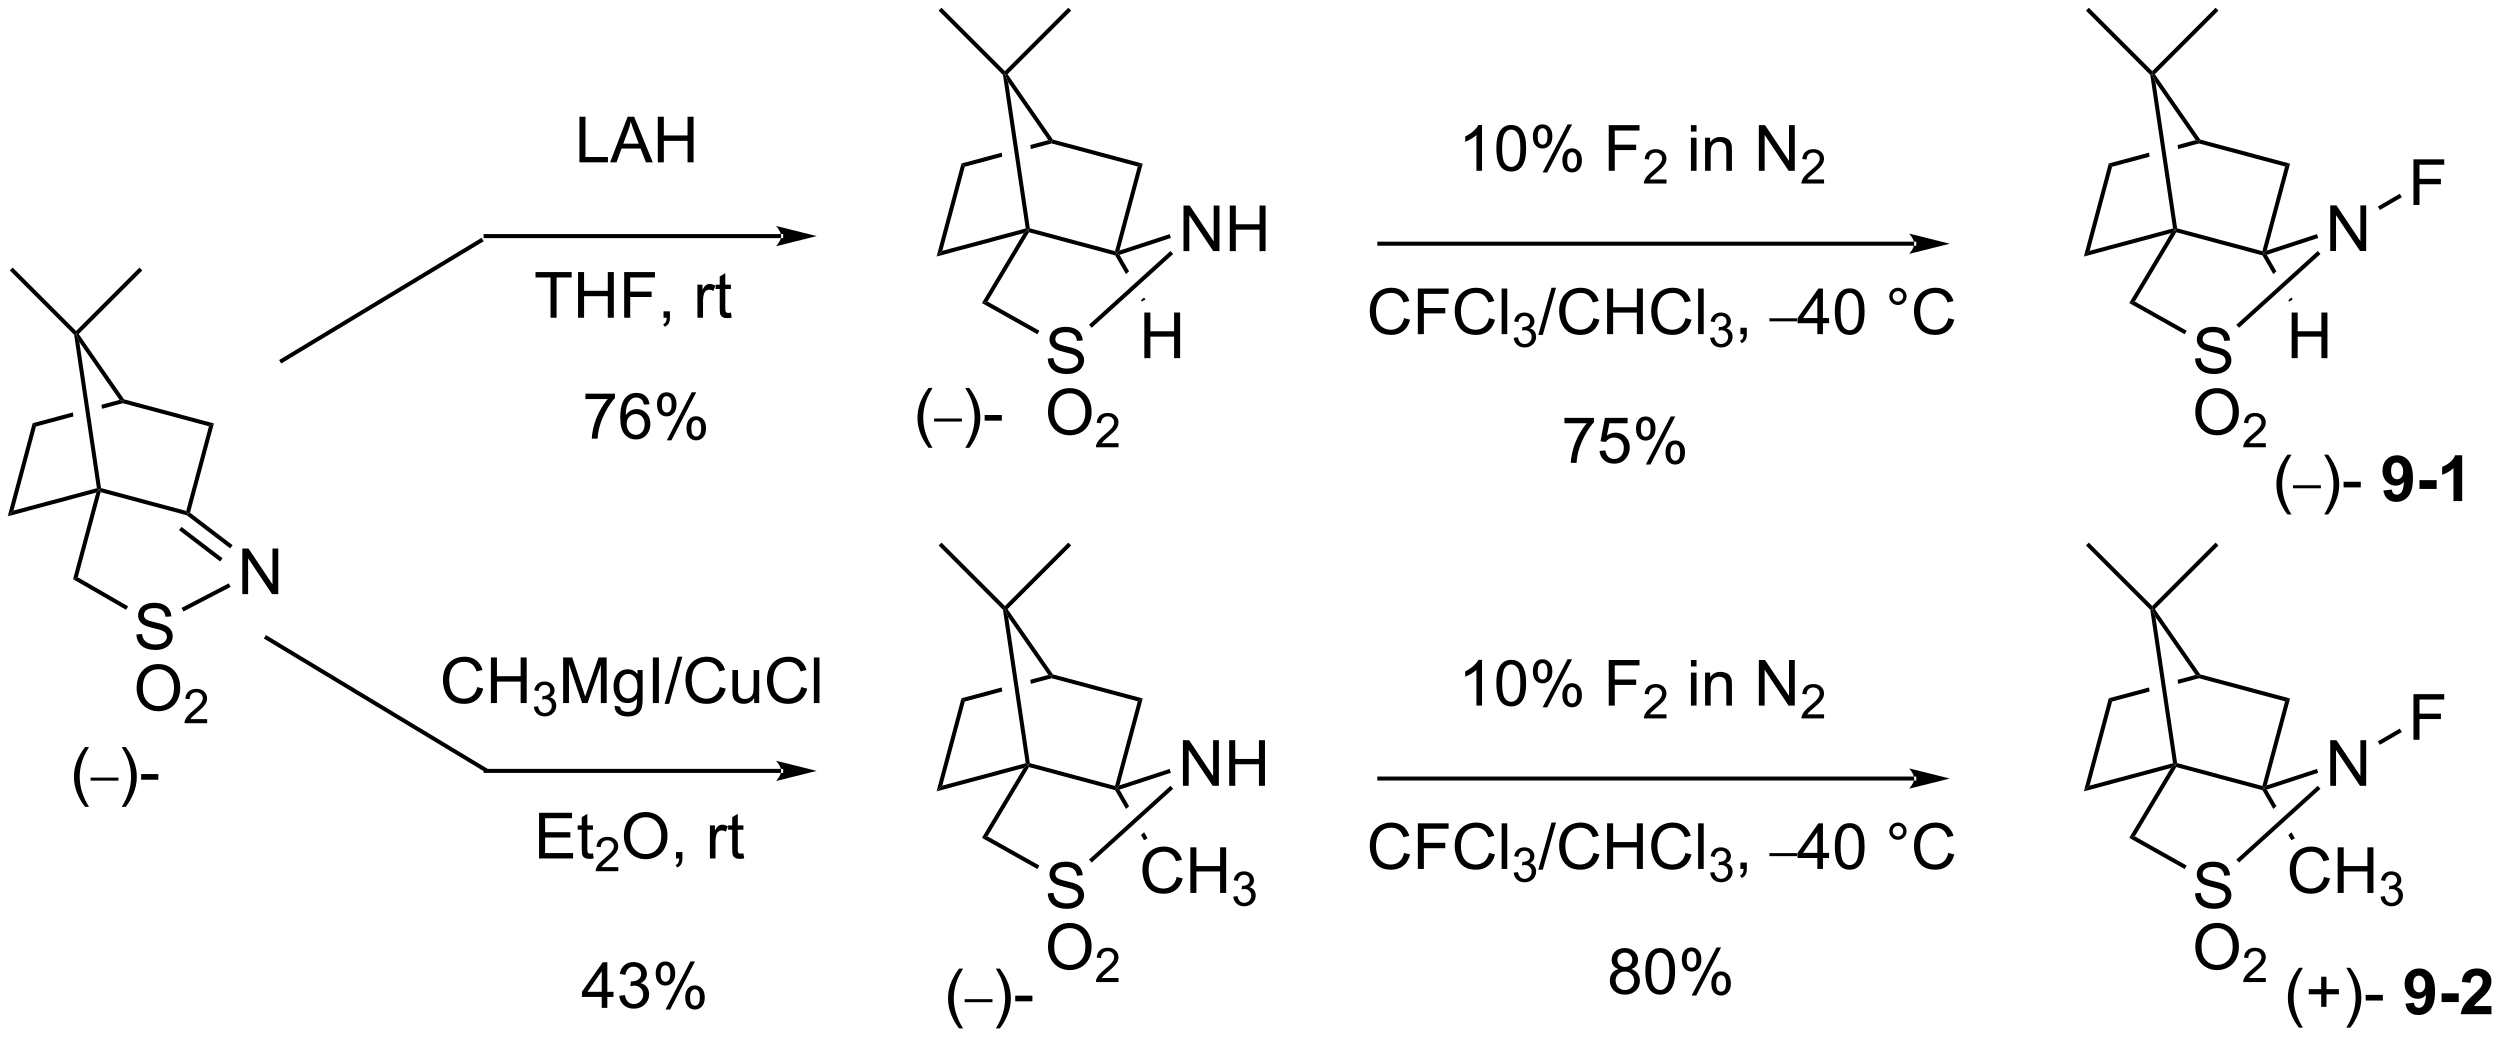 <?xml version="1.0" encoding="UTF-8"?>
<!DOCTYPE svg PUBLIC '-//W3C//DTD SVG 1.0//EN'
          'http://www.w3.org/TR/2001/REC-SVG-20010904/DTD/svg10.dtd'>
<svg stroke-dasharray="none" shape-rendering="auto" xmlns="http://www.w3.org/2000/svg" font-family="'Dialog'" text-rendering="auto" width="861" fill-opacity="1" color-interpolation="auto" color-rendering="auto" preserveAspectRatio="xMidYMid meet" font-size="12px" viewBox="0 0 861 357" fill="black" xmlns:xlink="http://www.w3.org/1999/xlink" stroke="black" image-rendering="auto" stroke-miterlimit="10" stroke-linecap="square" stroke-linejoin="miter" font-style="normal" stroke-width="1" height="357" stroke-dashoffset="0" font-weight="normal" stroke-opacity="1"
><!--Generated by the Batik Graphics2D SVG Generator--><defs id="genericDefs"
  /><g
  ><defs id="defs1"
    ><clipPath clipPathUnits="userSpaceOnUse" id="clipPath1"
      ><path d="M0.633 0.633 L323.395 0.633 L323.395 134.448 L0.633 134.448 L0.633 0.633 Z"
      /></clipPath
      ><clipPath clipPathUnits="userSpaceOnUse" id="clipPath2"
      ><path d="M-1.222 15.317 L-1.222 145.412 L312.566 145.412 L312.566 15.317 Z"
      /></clipPath
    ></defs
    ><g transform="scale(2.667,2.667) translate(-0.633,-0.633) matrix(1.029,0,0,1.029,1.89,-15.122)"
    ><path d="M147.302 46.83 L147.302 41.103 L148.081 41.103 L151.089 45.598 L151.089 41.103 L151.815 41.103 L151.815 46.83 L151.037 46.83 L148.029 42.33 L148.029 46.83 L147.302 46.83 ZM153.111 46.83 L153.111 41.103 L153.869 41.103 L153.869 43.455 L156.845 43.455 L156.845 41.103 L157.603 41.103 L157.603 46.83 L156.845 46.83 L156.845 44.13 L153.869 44.13 L153.869 46.83 L153.111 46.83 Z" stroke="none" clip-path="url(#clipPath2)"
    /></g
    ><g transform="matrix(2.743,0,0,2.743,3.352,-42.013)"
    ><path d="M130.331 60.337 L131.047 60.275 Q131.096 60.704 131.281 60.98 Q131.469 61.256 131.859 61.425 Q132.25 61.595 132.737 61.595 Q133.172 61.595 133.502 61.467 Q133.836 61.337 133.997 61.113 Q134.159 60.889 134.159 60.623 Q134.159 60.353 134.002 60.152 Q133.846 59.952 133.487 59.813 Q133.258 59.725 132.469 59.535 Q131.679 59.345 131.362 59.178 Q130.953 58.962 130.75 58.644 Q130.549 58.327 130.549 57.931 Q130.549 57.498 130.794 57.121 Q131.041 56.743 131.513 56.548 Q131.987 56.353 132.565 56.353 Q133.203 56.353 133.687 56.558 Q134.174 56.764 134.435 57.163 Q134.698 57.561 134.719 58.063 L133.992 58.118 Q133.932 57.577 133.594 57.3 Q133.258 57.022 132.596 57.022 Q131.909 57.022 131.594 57.275 Q131.281 57.525 131.281 57.881 Q131.281 58.188 131.502 58.389 Q131.721 58.587 132.646 58.798 Q133.57 59.006 133.914 59.163 Q134.414 59.392 134.651 59.746 Q134.89 60.1 134.89 60.561 Q134.89 61.017 134.627 61.423 Q134.367 61.827 133.875 62.053 Q133.385 62.277 132.773 62.277 Q131.994 62.277 131.469 62.05 Q130.945 61.821 130.646 61.368 Q130.346 60.913 130.331 60.337 Z" stroke="none" clip-path="url(#clipPath2)"
    /></g
    ><g transform="matrix(2.743,0,0,2.743,3.352,-42.013)"
    ><path d="M130.359 67.085 Q130.359 65.658 131.125 64.853 Q131.89 64.046 133.101 64.046 Q133.893 64.046 134.528 64.426 Q135.166 64.804 135.5 65.481 Q135.836 66.158 135.836 67.017 Q135.836 67.89 135.484 68.577 Q135.133 69.265 134.487 69.619 Q133.844 69.973 133.096 69.973 Q132.289 69.973 131.651 69.582 Q131.015 69.189 130.687 68.515 Q130.359 67.838 130.359 67.085 ZM131.14 67.095 Q131.14 68.132 131.695 68.728 Q132.252 69.322 133.094 69.322 Q133.948 69.322 134.5 68.72 Q135.054 68.119 135.054 67.015 Q135.054 66.314 134.817 65.793 Q134.581 65.272 134.125 64.986 Q133.672 64.697 133.104 64.697 Q132.299 64.697 131.719 65.252 Q131.14 65.804 131.14 67.095 Z" stroke="none" clip-path="url(#clipPath2)"
    /></g
    ><g transform="matrix(2.743,0,0,2.743,3.352,-42.013)"
    ><path d="M139.215 70.966 L139.215 71.474 L136.375 71.474 Q136.37 71.283 136.438 71.107 Q136.545 70.818 136.784 70.537 Q137.024 70.255 137.475 69.886 Q138.174 69.312 138.42 68.976 Q138.667 68.64 138.667 68.341 Q138.667 68.029 138.442 67.814 Q138.219 67.597 137.858 67.597 Q137.477 67.597 137.249 67.826 Q137.02 68.054 137.018 68.458 L136.475 68.404 Q136.532 67.796 136.895 67.48 Q137.258 67.162 137.87 67.162 Q138.489 67.162 138.848 67.505 Q139.209 67.847 139.209 68.353 Q139.209 68.611 139.104 68.861 Q138.999 69.109 138.752 69.384 Q138.508 69.659 137.94 70.14 Q137.465 70.538 137.331 70.681 Q137.196 70.824 137.108 70.966 L139.215 70.966 Z" stroke="none" clip-path="url(#clipPath2)"
    /></g
    ><g transform="matrix(2.743,0,0,2.743,3.352,-42.013)"
    ><path d="M142.457 60.284 L142.457 54.557 L143.215 54.557 L143.215 56.909 L146.192 56.909 L146.192 54.557 L146.95 54.557 L146.95 60.284 L146.192 60.284 L146.192 57.583 L143.215 57.583 L143.215 60.284 L142.457 60.284 Z" stroke="none" clip-path="url(#clipPath2)"
    /></g
    ><g transform="matrix(2.743,0,0,2.743,3.352,-42.013)"
    ><path d="M291.353 46.83 L291.353 41.103 L292.132 41.103 L295.14 45.598 L295.14 41.103 L295.866 41.103 L295.866 46.83 L295.088 46.83 L292.08 42.33 L292.08 46.83 L291.353 46.83 Z" stroke="none" clip-path="url(#clipPath2)"
    /></g
    ><g transform="matrix(2.743,0,0,2.743,3.352,-42.013)"
    ><path d="M274.382 60.337 L275.098 60.275 Q275.147 60.704 275.332 60.98 Q275.52 61.256 275.91 61.425 Q276.301 61.595 276.788 61.595 Q277.223 61.595 277.554 61.467 Q277.887 61.337 278.048 61.113 Q278.21 60.889 278.21 60.623 Q278.21 60.353 278.054 60.152 Q277.897 59.952 277.538 59.813 Q277.309 59.725 276.52 59.535 Q275.731 59.345 275.413 59.178 Q275.004 58.962 274.801 58.644 Q274.601 58.327 274.601 57.931 Q274.601 57.498 274.845 57.121 Q275.093 56.743 275.564 56.548 Q276.038 56.353 276.616 56.353 Q277.254 56.353 277.739 56.558 Q278.226 56.764 278.486 57.163 Q278.749 57.561 278.77 58.063 L278.043 58.118 Q277.983 57.577 277.645 57.3 Q277.309 57.022 276.647 57.022 Q275.96 57.022 275.645 57.275 Q275.332 57.525 275.332 57.881 Q275.332 58.188 275.554 58.389 Q275.772 58.587 276.697 58.798 Q277.621 59.006 277.965 59.163 Q278.465 59.392 278.702 59.746 Q278.942 60.1 278.942 60.561 Q278.942 61.017 278.679 61.423 Q278.418 61.827 277.926 62.053 Q277.437 62.277 276.825 62.277 Q276.046 62.277 275.52 62.05 Q274.996 61.821 274.697 61.368 Q274.397 60.913 274.382 60.337 Z" stroke="none" clip-path="url(#clipPath2)"
    /></g
    ><g transform="matrix(2.743,0,0,2.743,3.352,-42.013)"
    ><path d="M274.41 67.085 Q274.41 65.658 275.176 64.853 Q275.942 64.046 277.153 64.046 Q277.944 64.046 278.58 64.426 Q279.218 64.804 279.551 65.481 Q279.887 66.158 279.887 67.017 Q279.887 67.89 279.535 68.577 Q279.184 69.265 278.538 69.619 Q277.895 69.973 277.147 69.973 Q276.34 69.973 275.702 69.582 Q275.067 69.189 274.739 68.515 Q274.41 67.838 274.41 67.085 ZM275.192 67.095 Q275.192 68.132 275.746 68.728 Q276.304 69.322 277.145 69.322 Q277.999 69.322 278.551 68.72 Q279.106 68.119 279.106 67.015 Q279.106 66.314 278.869 65.793 Q278.632 65.272 278.176 64.986 Q277.723 64.697 277.155 64.697 Q276.351 64.697 275.77 65.252 Q275.192 65.804 275.192 67.095 Z" stroke="none" clip-path="url(#clipPath2)"
    /></g
    ><g transform="matrix(2.743,0,0,2.743,3.352,-42.013)"
    ><path d="M283.267 70.966 L283.267 71.474 L280.427 71.474 Q280.421 71.283 280.489 71.107 Q280.597 70.818 280.835 70.537 Q281.075 70.255 281.526 69.886 Q282.226 69.312 282.472 68.976 Q282.718 68.64 282.718 68.341 Q282.718 68.029 282.493 67.814 Q282.27 67.597 281.909 67.597 Q281.528 67.597 281.3 67.826 Q281.071 68.054 281.069 68.458 L280.526 68.404 Q280.583 67.796 280.946 67.48 Q281.309 67.162 281.921 67.162 Q282.54 67.162 282.899 67.505 Q283.261 67.847 283.261 68.353 Q283.261 68.611 283.155 68.861 Q283.05 69.109 282.804 69.384 Q282.559 69.659 281.991 70.14 Q281.517 70.538 281.382 70.681 Q281.247 70.824 281.159 70.966 L283.267 70.966 Z" stroke="none" clip-path="url(#clipPath2)"
    /></g
    ><g transform="matrix(2.743,0,0,2.743,3.352,-42.013)"
    ><path d="M286.509 60.284 L286.509 54.557 L287.266 54.557 L287.266 56.909 L290.243 56.909 L290.243 54.557 L291.001 54.557 L291.001 60.284 L290.243 60.284 L290.243 57.583 L287.266 57.583 L287.266 60.284 L286.509 60.284 Z" stroke="none" clip-path="url(#clipPath2)"
    /></g
    ><g transform="matrix(2.743,0,0,2.743,3.352,-42.013)"
    ><path d="M301.803 41.051 L301.803 35.324 L305.667 35.324 L305.667 35.998 L302.56 35.998 L302.56 37.772 L305.248 37.772 L305.248 38.449 L302.56 38.449 L302.56 41.051 L301.803 41.051 Z" stroke="none" clip-path="url(#clipPath2)"
    /></g
    ><g transform="matrix(2.743,0,0,2.743,3.352,-42.013)"
    ><path d="M29.203 89.916 L29.203 84.19 L29.982 84.19 L32.99 88.685 L32.99 84.19 L33.716 84.19 L33.716 89.916 L32.938 89.916 L29.93 85.416 L29.93 89.916 L29.203 89.916 Z" stroke="none" clip-path="url(#clipPath2)"
    /></g
    ><g transform="matrix(2.743,0,0,2.743,3.352,-42.013)"
    ><path d="M15.901 94.982 L16.617 94.919 Q16.666 95.349 16.851 95.625 Q17.039 95.901 17.429 96.07 Q17.82 96.24 18.307 96.24 Q18.742 96.24 19.073 96.112 Q19.406 95.982 19.567 95.758 Q19.729 95.534 19.729 95.268 Q19.729 94.998 19.573 94.797 Q19.416 94.597 19.057 94.459 Q18.828 94.37 18.039 94.18 Q17.25 93.99 16.932 93.823 Q16.523 93.607 16.32 93.289 Q16.119 92.972 16.119 92.576 Q16.119 92.143 16.364 91.766 Q16.612 91.388 17.083 91.193 Q17.557 90.998 18.135 90.998 Q18.773 90.998 19.258 91.203 Q19.744 91.409 20.005 91.808 Q20.268 92.206 20.289 92.709 L19.562 92.763 Q19.502 92.222 19.164 91.945 Q18.828 91.667 18.166 91.667 Q17.479 91.667 17.164 91.919 Q16.851 92.169 16.851 92.526 Q16.851 92.834 17.073 93.034 Q17.291 93.232 18.216 93.443 Q19.14 93.651 19.484 93.808 Q19.984 94.037 20.221 94.391 Q20.461 94.745 20.461 95.206 Q20.461 95.662 20.198 96.068 Q19.937 96.472 19.445 96.698 Q18.956 96.922 18.343 96.922 Q17.565 96.922 17.039 96.695 Q16.515 96.466 16.216 96.013 Q15.916 95.558 15.901 94.982 Z" stroke="none" clip-path="url(#clipPath2)"
    /></g
    ><g transform="matrix(2.743,0,0,2.743,3.352,-42.013)"
    ><path d="M15.929 101.73 Q15.929 100.303 16.695 99.498 Q17.461 98.691 18.672 98.691 Q19.463 98.691 20.099 99.071 Q20.737 99.449 21.07 100.126 Q21.406 100.803 21.406 101.662 Q21.406 102.534 21.054 103.222 Q20.703 103.909 20.057 104.264 Q19.414 104.618 18.666 104.618 Q17.859 104.618 17.221 104.227 Q16.586 103.834 16.258 103.159 Q15.929 102.482 15.929 101.73 ZM16.711 101.74 Q16.711 102.777 17.265 103.373 Q17.823 103.967 18.664 103.967 Q19.518 103.967 20.07 103.365 Q20.625 102.764 20.625 101.659 Q20.625 100.959 20.388 100.438 Q20.151 99.917 19.695 99.631 Q19.242 99.342 18.674 99.342 Q17.869 99.342 17.289 99.897 Q16.711 100.449 16.711 101.74 Z" stroke="none" clip-path="url(#clipPath2)"
    /></g
    ><g transform="matrix(2.743,0,0,2.743,3.352,-42.013)"
    ><path d="M24.786 105.611 L24.786 106.119 L21.946 106.119 Q21.94 105.927 22.008 105.752 Q22.116 105.463 22.354 105.181 Q22.594 104.9 23.045 104.531 Q23.745 103.957 23.991 103.621 Q24.237 103.285 24.237 102.986 Q24.237 102.674 24.012 102.459 Q23.79 102.242 23.428 102.242 Q23.047 102.242 22.819 102.471 Q22.59 102.699 22.588 103.103 L22.045 103.049 Q22.102 102.441 22.465 102.125 Q22.829 101.806 23.44 101.806 Q24.059 101.806 24.418 102.15 Q24.78 102.492 24.78 102.998 Q24.78 103.256 24.674 103.506 Q24.569 103.754 24.323 104.029 Q24.079 104.304 23.51 104.785 Q23.036 105.183 22.901 105.326 Q22.766 105.469 22.678 105.611 L24.786 105.611 Z" stroke="none" clip-path="url(#clipPath2)"
    /></g
    ><g transform="matrix(2.743,0,0,2.743,3.352,-42.013)"
    ><path d="M147.302 113.978 L147.302 108.251 L148.081 108.251 L151.089 112.746 L151.089 108.251 L151.815 108.251 L151.815 113.978 L151.037 113.978 L148.029 109.478 L148.029 113.978 L147.302 113.978 ZM153.111 113.978 L153.111 108.251 L153.869 108.251 L153.869 110.603 L156.845 110.603 L156.845 108.251 L157.603 108.251 L157.603 113.978 L156.845 113.978 L156.845 111.277 L153.869 111.277 L153.869 113.978 L153.111 113.978 Z" stroke="none" clip-path="url(#clipPath2)"
    /></g
    ><g transform="matrix(2.743,0,0,2.743,3.352,-42.013)"
    ><path d="M130.331 127.485 L131.047 127.422 Q131.096 127.852 131.281 128.128 Q131.469 128.404 131.859 128.573 Q132.25 128.742 132.737 128.742 Q133.172 128.742 133.502 128.615 Q133.836 128.485 133.997 128.261 Q134.159 128.037 134.159 127.771 Q134.159 127.5 134.002 127.3 Q133.846 127.099 133.487 126.961 Q133.258 126.873 132.469 126.683 Q131.679 126.492 131.362 126.326 Q130.953 126.11 130.75 125.792 Q130.549 125.474 130.549 125.078 Q130.549 124.646 130.794 124.268 Q131.041 123.891 131.513 123.695 Q131.987 123.5 132.565 123.5 Q133.203 123.5 133.687 123.706 Q134.174 123.912 134.435 124.31 Q134.698 124.709 134.719 125.211 L133.992 125.266 Q133.932 124.724 133.594 124.448 Q133.258 124.169 132.596 124.169 Q131.909 124.169 131.594 124.422 Q131.281 124.672 131.281 125.029 Q131.281 125.336 131.502 125.537 Q131.721 125.735 132.646 125.945 Q133.57 126.154 133.914 126.31 Q134.414 126.539 134.651 126.893 Q134.89 127.248 134.89 127.709 Q134.89 128.164 134.627 128.571 Q134.367 128.974 133.875 129.201 Q133.385 129.425 132.773 129.425 Q131.994 129.425 131.469 129.198 Q130.945 128.969 130.646 128.516 Q130.346 128.06 130.331 127.485 Z" stroke="none" clip-path="url(#clipPath2)"
    /></g
    ><g transform="matrix(2.743,0,0,2.743,3.352,-42.013)"
    ><path d="M130.359 134.232 Q130.359 132.805 131.125 132.001 Q131.89 131.193 133.101 131.193 Q133.893 131.193 134.528 131.574 Q135.166 131.951 135.5 132.628 Q135.836 133.305 135.836 134.165 Q135.836 135.037 135.484 135.725 Q135.133 136.412 134.487 136.766 Q133.844 137.12 133.096 137.12 Q132.289 137.12 131.651 136.73 Q131.015 136.337 130.687 135.662 Q130.359 134.985 130.359 134.232 ZM131.14 134.243 Q131.14 135.279 131.695 135.876 Q132.252 136.469 133.094 136.469 Q133.948 136.469 134.5 135.868 Q135.054 135.266 135.054 134.162 Q135.054 133.462 134.817 132.941 Q134.581 132.42 134.125 132.133 Q133.672 131.844 133.104 131.844 Q132.299 131.844 131.719 132.399 Q131.14 132.951 131.14 134.243 Z" stroke="none" clip-path="url(#clipPath2)"
    /></g
    ><g transform="matrix(2.743,0,0,2.743,3.352,-42.013)"
    ><path d="M139.215 138.114 L139.215 138.621 L136.375 138.621 Q136.37 138.43 136.438 138.254 Q136.545 137.965 136.784 137.684 Q137.024 137.403 137.475 137.034 Q138.174 136.459 138.42 136.124 Q138.667 135.787 138.667 135.489 Q138.667 135.176 138.442 134.961 Q138.219 134.745 137.858 134.745 Q137.477 134.745 137.249 134.973 Q137.02 135.202 137.018 135.606 L136.475 135.551 Q136.532 134.944 136.895 134.627 Q137.258 134.309 137.87 134.309 Q138.489 134.309 138.848 134.653 Q139.209 134.995 139.209 135.5 Q139.209 135.758 139.104 136.008 Q138.999 136.256 138.752 136.532 Q138.508 136.807 137.94 137.287 Q137.465 137.686 137.331 137.828 Q137.196 137.971 137.108 138.114 L139.215 138.114 Z" stroke="none" clip-path="url(#clipPath2)"
    /></g
    ><g transform="matrix(2.743,0,0,2.743,3.352,-42.013)"
    ><path d="M146.52 125.423 L147.278 125.614 Q147.041 126.548 146.421 127.041 Q145.801 127.53 144.908 127.53 Q143.981 127.53 143.4 127.153 Q142.822 126.775 142.517 126.061 Q142.215 125.345 142.215 124.525 Q142.215 123.629 142.556 122.965 Q142.9 122.298 143.53 121.952 Q144.16 121.606 144.918 121.606 Q145.778 121.606 146.364 122.043 Q146.95 122.481 147.181 123.275 L146.434 123.449 Q146.236 122.824 145.856 122.541 Q145.478 122.254 144.903 122.254 Q144.244 122.254 143.798 122.572 Q143.356 122.887 143.176 123.421 Q142.996 123.955 142.996 124.52 Q142.996 125.251 143.21 125.796 Q143.423 126.34 143.871 126.611 Q144.322 126.879 144.845 126.879 Q145.481 126.879 145.921 126.512 Q146.364 126.145 146.52 125.423 ZM148.235 127.431 L148.235 121.705 L148.993 121.705 L148.993 124.056 L151.969 124.056 L151.969 121.705 L152.727 121.705 L152.727 127.431 L151.969 127.431 L151.969 124.731 L148.993 124.731 L148.993 127.431 L148.235 127.431 Z" stroke="none" clip-path="url(#clipPath2)"
    /></g
    ><g transform="matrix(2.743,0,0,2.743,3.352,-42.013)"
    ><path d="M153.623 127.896 L154.151 127.826 Q154.243 128.275 154.459 128.473 Q154.678 128.67 154.993 128.67 Q155.364 128.67 155.619 128.412 Q155.877 128.154 155.877 127.773 Q155.877 127.41 155.639 127.176 Q155.403 126.939 155.036 126.939 Q154.887 126.939 154.664 126.998 L154.723 126.535 Q154.776 126.541 154.807 126.541 Q155.145 126.541 155.414 126.365 Q155.684 126.189 155.684 125.822 Q155.684 125.533 155.487 125.344 Q155.291 125.152 154.981 125.152 Q154.672 125.152 154.467 125.346 Q154.262 125.539 154.203 125.926 L153.676 125.832 Q153.774 125.301 154.115 125.01 Q154.459 124.719 154.969 124.719 Q155.321 124.719 155.615 124.869 Q155.912 125.019 156.069 125.281 Q156.225 125.541 156.225 125.834 Q156.225 126.113 156.075 126.342 Q155.926 126.57 155.633 126.705 Q156.014 126.793 156.225 127.07 Q156.436 127.346 156.436 127.762 Q156.436 128.324 156.026 128.717 Q155.615 129.107 154.989 129.107 Q154.424 129.107 154.049 128.771 Q153.676 128.434 153.623 127.896 Z" stroke="none" clip-path="url(#clipPath2)"
    /></g
    ><g transform="matrix(2.743,0,0,2.743,3.352,-42.013)"
    ><path d="M291.353 113.978 L291.353 108.251 L292.132 108.251 L295.14 112.746 L295.14 108.251 L295.866 108.251 L295.866 113.978 L295.088 113.978 L292.08 109.478 L292.08 113.978 L291.353 113.978 Z" stroke="none" clip-path="url(#clipPath2)"
    /></g
    ><g transform="matrix(2.743,0,0,2.743,3.352,-42.013)"
    ><path d="M274.382 127.485 L275.098 127.422 Q275.147 127.852 275.332 128.128 Q275.52 128.404 275.91 128.573 Q276.301 128.742 276.788 128.742 Q277.223 128.742 277.554 128.615 Q277.887 128.485 278.048 128.261 Q278.21 128.037 278.21 127.771 Q278.21 127.5 278.054 127.3 Q277.897 127.099 277.538 126.961 Q277.309 126.873 276.52 126.683 Q275.731 126.492 275.413 126.326 Q275.004 126.11 274.801 125.792 Q274.601 125.474 274.601 125.078 Q274.601 124.646 274.845 124.268 Q275.093 123.891 275.564 123.695 Q276.038 123.5 276.616 123.5 Q277.254 123.5 277.739 123.706 Q278.226 123.912 278.486 124.31 Q278.749 124.709 278.77 125.211 L278.043 125.266 Q277.983 124.724 277.645 124.448 Q277.309 124.169 276.647 124.169 Q275.96 124.169 275.645 124.422 Q275.332 124.672 275.332 125.029 Q275.332 125.336 275.554 125.537 Q275.772 125.735 276.697 125.945 Q277.621 126.154 277.965 126.31 Q278.465 126.539 278.702 126.893 Q278.942 127.248 278.942 127.709 Q278.942 128.164 278.679 128.571 Q278.418 128.974 277.926 129.201 Q277.437 129.425 276.825 129.425 Q276.046 129.425 275.52 129.198 Q274.996 128.969 274.697 128.516 Q274.397 128.06 274.382 127.485 Z" stroke="none" clip-path="url(#clipPath2)"
    /></g
    ><g transform="matrix(2.743,0,0,2.743,3.352,-42.013)"
    ><path d="M274.41 134.232 Q274.41 132.805 275.176 132.001 Q275.942 131.193 277.153 131.193 Q277.944 131.193 278.58 131.574 Q279.218 131.951 279.551 132.628 Q279.887 133.305 279.887 134.165 Q279.887 135.037 279.535 135.725 Q279.184 136.412 278.538 136.766 Q277.895 137.12 277.147 137.12 Q276.34 137.12 275.702 136.73 Q275.067 136.337 274.739 135.662 Q274.41 134.985 274.41 134.232 ZM275.192 134.243 Q275.192 135.279 275.746 135.876 Q276.304 136.469 277.145 136.469 Q277.999 136.469 278.551 135.868 Q279.106 135.266 279.106 134.162 Q279.106 133.462 278.869 132.941 Q278.632 132.42 278.176 132.133 Q277.723 131.844 277.155 131.844 Q276.351 131.844 275.77 132.399 Q275.192 132.951 275.192 134.243 Z" stroke="none" clip-path="url(#clipPath2)"
    /></g
    ><g transform="matrix(2.743,0,0,2.743,3.352,-42.013)"
    ><path d="M283.267 138.114 L283.267 138.621 L280.427 138.621 Q280.421 138.43 280.489 138.254 Q280.597 137.965 280.835 137.684 Q281.075 137.403 281.526 137.034 Q282.226 136.459 282.472 136.124 Q282.718 135.787 282.718 135.489 Q282.718 135.176 282.493 134.961 Q282.27 134.745 281.909 134.745 Q281.528 134.745 281.3 134.973 Q281.071 135.202 281.069 135.606 L280.526 135.551 Q280.583 134.944 280.946 134.627 Q281.309 134.309 281.921 134.309 Q282.54 134.309 282.899 134.653 Q283.261 134.995 283.261 135.5 Q283.261 135.758 283.155 136.008 Q283.05 136.256 282.804 136.532 Q282.559 136.807 281.991 137.287 Q281.517 137.686 281.382 137.828 Q281.247 137.971 281.159 138.114 L283.267 138.114 Z" stroke="none" clip-path="url(#clipPath2)"
    /></g
    ><g transform="matrix(2.743,0,0,2.743,3.352,-42.013)"
    ><path d="M290.571 125.423 L291.329 125.614 Q291.092 126.548 290.472 127.041 Q289.852 127.53 288.959 127.53 Q288.032 127.53 287.451 127.153 Q286.873 126.775 286.568 126.061 Q286.266 125.345 286.266 124.525 Q286.266 123.629 286.608 122.965 Q286.951 122.298 287.581 121.952 Q288.212 121.606 288.969 121.606 Q289.829 121.606 290.415 122.043 Q291.001 122.481 291.233 123.275 L290.485 123.449 Q290.287 122.824 289.907 122.541 Q289.529 122.254 288.954 122.254 Q288.295 122.254 287.85 122.572 Q287.407 122.887 287.227 123.421 Q287.048 123.955 287.048 124.52 Q287.048 125.251 287.261 125.796 Q287.475 126.34 287.923 126.611 Q288.373 126.879 288.897 126.879 Q289.532 126.879 289.972 126.512 Q290.415 126.145 290.571 125.423 ZM292.286 127.431 L292.286 121.705 L293.044 121.705 L293.044 124.056 L296.02 124.056 L296.02 121.705 L296.778 121.705 L296.778 127.431 L296.02 127.431 L296.02 124.731 L293.044 124.731 L293.044 127.431 L292.286 127.431 Z" stroke="none" clip-path="url(#clipPath2)"
    /></g
    ><g transform="matrix(2.743,0,0,2.743,3.352,-42.013)"
    ><path d="M297.675 127.896 L298.202 127.826 Q298.294 128.275 298.51 128.473 Q298.729 128.67 299.044 128.67 Q299.415 128.67 299.671 128.412 Q299.928 128.154 299.928 127.773 Q299.928 127.41 299.69 127.176 Q299.454 126.939 299.087 126.939 Q298.938 126.939 298.716 126.998 L298.774 126.535 Q298.827 126.541 298.858 126.541 Q299.196 126.541 299.466 126.365 Q299.735 126.189 299.735 125.822 Q299.735 125.533 299.538 125.344 Q299.342 125.152 299.032 125.152 Q298.723 125.152 298.518 125.346 Q298.313 125.539 298.255 125.926 L297.727 125.832 Q297.825 125.301 298.167 125.01 Q298.51 124.719 299.02 124.719 Q299.372 124.719 299.667 124.869 Q299.964 125.019 300.12 125.281 Q300.276 125.541 300.276 125.834 Q300.276 126.113 300.126 126.342 Q299.977 126.57 299.684 126.705 Q300.065 126.793 300.276 127.07 Q300.487 127.346 300.487 127.762 Q300.487 128.324 300.077 128.717 Q299.667 129.107 299.04 129.107 Q298.475 129.107 298.1 128.771 Q297.727 128.434 297.675 127.896 Z" stroke="none" clip-path="url(#clipPath2)"
    /></g
    ><g transform="matrix(2.743,0,0,2.743,3.352,-42.013)"
    ><path d="M301.803 108.198 L301.803 102.472 L305.667 102.472 L305.667 103.146 L302.56 103.146 L302.56 104.919 L305.248 104.919 L305.248 105.597 L302.56 105.597 L302.56 108.198 L301.803 108.198 Z" stroke="none" clip-path="url(#clipPath2)"
    /></g
    ><g transform="matrix(2.743,0,0,2.743,3.352,-42.013)"
    ><path d="M138.781 46.853 L138.961 47.165 L138.793 47.384 L127.97 44.48 L127.85 44.184 L128.078 43.981 Z" stroke="none" clip-path="url(#clipPath2)"
    /></g
    ><g transform="matrix(2.743,0,0,2.743,3.352,-42.013)"
    ><path d="M127.564 43.996 L127.85 44.184 L127.308 44.593 L116.37 47.526 L117.091 46.805 Z" stroke="none" clip-path="url(#clipPath2)"
    /></g
    ><g transform="matrix(2.743,0,0,2.743,3.352,-42.013)"
    ><path d="M117.091 46.805 L116.37 47.526 L119.496 35.838 L119.913 36.254 Z" stroke="none" clip-path="url(#clipPath2)"
    /></g
    ><g transform="matrix(2.743,0,0,2.743,3.352,-42.013)"
    ><path d="M130.407 32.912 L128.135 33.521 L128.21 34.029 L130.823 33.328 L130.823 33.064 L130.407 32.912 ZM124.547 34.483 L119.496 35.838 L119.913 36.254 L124.622 34.992 L124.547 34.483 Z" stroke="none" clip-path="url(#clipPath2)"
    /></g
    ><g transform="matrix(2.743,0,0,2.743,3.352,-42.013)"
    ><path d="M130.823 33.328 L130.823 33.064 L130.98 32.842 L142.255 35.866 L141.63 36.226 Z" stroke="none" clip-path="url(#clipPath2)"
    /></g
    ><g transform="matrix(2.743,0,0,2.743,3.352,-42.013)"
    ><path d="M139.33 46.776 L138.961 47.165 L138.781 46.853 L141.63 36.226 L142.255 35.866 Z" stroke="none" clip-path="url(#clipPath2)"
    /></g
    ><g transform="matrix(2.743,0,0,2.743,3.352,-42.013)"
    ><path d="M130.98 32.842 L130.823 33.064 L130.407 32.912 L125.36 25.647 L124.948 24.607 L125.279 24.637 Z" stroke="none" clip-path="url(#clipPath2)"
    /></g
    ><g transform="matrix(2.743,0,0,2.743,3.352,-42.013)"
    ><path d="M124.708 24.728 L124.948 24.607 L125.36 25.647 L128.078 43.981 L127.85 44.184 L127.564 43.996 Z" stroke="none" clip-path="url(#clipPath2)"
    /></g
    ><g transform="matrix(2.743,0,0,2.743,3.352,-42.013)"
    ><path d="M124.948 24.246 L124.948 24.607 L124.708 24.728 L116.63 16.65 L116.991 16.289 Z" stroke="none" clip-path="url(#clipPath2)"
    /></g
    ><g transform="matrix(2.743,0,0,2.743,3.352,-42.013)"
    ><path d="M125.279 24.637 L124.948 24.607 L124.948 24.246 L132.905 16.289 L133.266 16.65 Z" stroke="none" clip-path="url(#clipPath2)"
    /></g
    ><g transform="matrix(2.743,0,0,2.743,3.352,-42.013)"
    ><path d="M127.308 44.593 L127.85 44.184 L127.97 44.48 L122.767 53.179 L122.061 53.367 Z" stroke="none" clip-path="url(#clipPath2)"
    /></g
    ><g transform="matrix(2.743,0,0,2.743,3.352,-42.013)"
    ><path d="M122.061 53.367 L122.767 53.179 L129.277 56.84 L129.027 57.285 Z" stroke="none" clip-path="url(#clipPath2)"
    /></g
    ><g transform="matrix(2.743,0,0,2.743,3.352,-42.013)"
    ><path d="M145.633 44.71 L145.792 45.195 L139.339 47.31 L138.961 47.165 L139.33 46.776 Z" stroke="none" clip-path="url(#clipPath2)"
    /></g
    ><g transform="matrix(2.743,0,0,2.743,3.352,-42.013)"
    ><path d="M138.961 47.165 L138.793 47.384 L140.153 49.74 L140.54 49.39 L139.339 47.31 L138.961 47.165 ZM142.428 52.659 L142.041 53.009 L142.141 53.182 L142.583 52.927 L142.428 52.659 Z" stroke="none" clip-path="url(#clipPath2)"
    /></g
    ><g transform="matrix(2.743,0,0,2.743,3.352,-42.013)"
    ><path d="M145.732 46.832 L146.075 47.211 L135.852 56.469 L135.509 56.091 Z" stroke="none" clip-path="url(#clipPath2)"
    /></g
    ><g transform="matrix(2.743,0,0,2.743,3.352,-42.013)"
    ><path d="M282.832 46.853 L283.012 47.165 L282.844 47.385 L272.021 44.48 L271.901 44.184 L272.129 43.981 Z" stroke="none" clip-path="url(#clipPath2)"
    /></g
    ><g transform="matrix(2.743,0,0,2.743,3.352,-42.013)"
    ><path d="M271.615 43.996 L271.901 44.184 L271.359 44.593 L260.421 47.526 L261.142 46.805 Z" stroke="none" clip-path="url(#clipPath2)"
    /></g
    ><g transform="matrix(2.743,0,0,2.743,3.352,-42.013)"
    ><path d="M261.142 46.805 L260.421 47.526 L263.547 35.838 L263.964 36.254 Z" stroke="none" clip-path="url(#clipPath2)"
    /></g
    ><g transform="matrix(2.743,0,0,2.743,3.352,-42.013)"
    ><path d="M274.458 32.912 L272.186 33.521 L272.186 33.521 L272.261 34.029 L272.261 34.029 L274.875 33.328 L274.875 33.064 L274.458 32.912 ZM268.598 34.483 L263.547 35.838 L263.964 36.254 L268.673 34.992 L268.673 34.992 L268.598 34.483 Z" stroke="none" clip-path="url(#clipPath2)"
    /></g
    ><g transform="matrix(2.743,0,0,2.743,3.352,-42.013)"
    ><path d="M274.875 33.328 L274.875 33.064 L275.031 32.842 L286.307 35.866 L285.682 36.226 Z" stroke="none" clip-path="url(#clipPath2)"
    /></g
    ><g transform="matrix(2.743,0,0,2.743,3.352,-42.013)"
    ><path d="M283.381 46.776 L283.012 47.165 L282.832 46.853 L285.682 36.226 L286.307 35.866 Z" stroke="none" clip-path="url(#clipPath2)"
    /></g
    ><g transform="matrix(2.743,0,0,2.743,3.352,-42.013)"
    ><path d="M275.031 32.842 L274.875 33.064 L274.458 32.912 L269.411 25.647 L268.999 24.607 L269.331 24.637 Z" stroke="none" clip-path="url(#clipPath2)"
    /></g
    ><g transform="matrix(2.743,0,0,2.743,3.352,-42.013)"
    ><path d="M268.759 24.728 L268.999 24.607 L269.411 25.647 L272.129 43.981 L271.901 44.184 L271.615 43.996 Z" stroke="none" clip-path="url(#clipPath2)"
    /></g
    ><g transform="matrix(2.743,0,0,2.743,3.352,-42.013)"
    ><path d="M268.999 24.246 L268.999 24.607 L268.759 24.728 L260.681 16.65 L261.042 16.289 Z" stroke="none" clip-path="url(#clipPath2)"
    /></g
    ><g transform="matrix(2.743,0,0,2.743,3.352,-42.013)"
    ><path d="M269.331 24.637 L268.999 24.607 L268.999 24.246 L276.957 16.289 L277.317 16.65 Z" stroke="none" clip-path="url(#clipPath2)"
    /></g
    ><g transform="matrix(2.743,0,0,2.743,3.352,-42.013)"
    ><path d="M271.359 44.593 L271.901 44.184 L272.021 44.48 L266.819 53.179 L266.112 53.367 Z" stroke="none" clip-path="url(#clipPath2)"
    /></g
    ><g transform="matrix(2.743,0,0,2.743,3.352,-42.013)"
    ><path d="M266.112 53.367 L266.819 53.179 L273.328 56.84 L273.078 57.285 Z" stroke="none" clip-path="url(#clipPath2)"
    /></g
    ><g transform="matrix(2.743,0,0,2.743,3.352,-42.013)"
    ><path d="M289.684 44.71 L289.843 45.195 L283.39 47.31 L283.012 47.165 L283.381 46.776 Z" stroke="none" clip-path="url(#clipPath2)"
    /></g
    ><g transform="matrix(2.743,0,0,2.743,3.352,-42.013)"
    ><path d="M283.012 47.165 L282.844 47.385 L284.204 49.74 L284.591 49.39 L283.39 47.31 L283.012 47.165 ZM286.479 52.659 L286.092 53.009 L286.192 53.182 L286.634 52.927 L286.479 52.659 Z" stroke="none" clip-path="url(#clipPath2)"
    /></g
    ><g transform="matrix(2.743,0,0,2.743,3.352,-42.013)"
    ><path d="M289.784 46.832 L290.126 47.211 L279.903 56.469 L279.56 56.091 Z" stroke="none" clip-path="url(#clipPath2)"
    /></g
    ><g transform="matrix(2.743,0,0,2.743,3.352,-42.013)"
    ><path d="M297.587 41.685 L297.331 41.244 L300.084 39.645 L300.341 40.086 Z" stroke="none" clip-path="url(#clipPath2)"
    /></g
    ><g transform="matrix(2.743,0,0,2.743,3.352,-42.013)"
    ><path d="M22.226 80.013 L22.341 79.78 L22.632 79.681 L27.982 83.765 L27.673 84.171 ZM21.254 81.879 L26.415 85.818 L26.725 85.413 L21.564 81.473 Z" stroke="none" clip-path="url(#clipPath2)"
    /></g
    ><g transform="matrix(2.743,0,0,2.743,3.352,-42.013)"
    ><path d="M22.161 79.467 L22.341 79.78 L22.226 80.013 L11.41 77.111 L11.23 76.798 L11.458 76.595 Z" stroke="none" clip-path="url(#clipPath2)"
    /></g
    ><g transform="matrix(2.743,0,0,2.743,3.352,-42.013)"
    ><path d="M10.944 76.611 L11.23 76.798 L10.869 77.159 L-0.25 80.141 L0.471 79.419 Z" stroke="none" clip-path="url(#clipPath2)"
    /></g
    ><g transform="matrix(2.743,0,0,2.743,3.352,-42.013)"
    ><path d="M0.471 79.419 L-0.25 80.141 L2.876 68.452 L3.293 68.869 Z" stroke="none" clip-path="url(#clipPath2)"
    /></g
    ><g transform="matrix(2.743,0,0,2.743,3.352,-42.013)"
    ><path d="M13.787 65.527 L11.514 66.136 L11.514 66.136 L11.589 66.644 L11.589 66.644 L14.204 65.943 L14.204 65.679 L13.787 65.527 ZM7.926 67.098 L2.876 68.452 L3.293 68.869 L8.002 67.606 L8.002 67.606 L7.926 67.098 Z" stroke="none" clip-path="url(#clipPath2)"
    /></g
    ><g transform="matrix(2.743,0,0,2.743,3.352,-42.013)"
    ><path d="M14.204 65.943 L14.204 65.679 L14.36 65.457 L25.635 68.48 L25.01 68.841 Z" stroke="none" clip-path="url(#clipPath2)"
    /></g
    ><g transform="matrix(2.743,0,0,2.743,3.352,-42.013)"
    ><path d="M22.632 79.681 L22.341 79.78 L22.161 79.467 L25.01 68.841 L25.635 68.48 Z" stroke="none" clip-path="url(#clipPath2)"
    /></g
    ><g transform="matrix(2.743,0,0,2.743,3.352,-42.013)"
    ><path d="M14.36 65.457 L14.204 65.679 L13.787 65.527 L8.74 58.269 L8.328 57.23 L8.659 57.259 Z" stroke="none" clip-path="url(#clipPath2)"
    /></g
    ><g transform="matrix(2.743,0,0,2.743,3.352,-42.013)"
    ><path d="M8.088 57.35 L8.328 57.23 L8.74 58.269 L11.458 76.595 L11.23 76.798 L10.944 76.611 Z" stroke="none" clip-path="url(#clipPath2)"
    /></g
    ><g transform="matrix(2.743,0,0,2.743,3.352,-42.013)"
    ><path d="M8.328 56.869 L8.328 57.23 L8.088 57.35 L0.01 49.272 L0.371 48.911 Z" stroke="none" clip-path="url(#clipPath2)"
    /></g
    ><g transform="matrix(2.743,0,0,2.743,3.352,-42.013)"
    ><path d="M8.659 57.259 L8.328 57.23 L8.328 56.869 L16.285 48.911 L16.646 49.272 Z" stroke="none" clip-path="url(#clipPath2)"
    /></g
    ><g transform="matrix(2.743,0,0,2.743,3.352,-42.013)"
    ><path d="M10.869 77.159 L11.23 76.798 L11.41 77.111 L8.545 87.795 L7.951 88.041 Z" stroke="none" clip-path="url(#clipPath2)"
    /></g
    ><g transform="matrix(2.743,0,0,2.743,3.352,-42.013)"
    ><path d="M7.951 88.041 L8.545 87.795 L14.863 91.442 L14.608 91.884 Z" stroke="none" clip-path="url(#clipPath2)"
    /></g
    ><g transform="matrix(2.743,0,0,2.743,3.352,-42.013)"
    ><path d="M27.496 88.559 L27.731 89.011 L21.811 92.091 L21.575 91.638 Z" stroke="none" clip-path="url(#clipPath2)"
    /></g
    ><g transform="matrix(2.743,0,0,2.743,3.352,-42.013)"
    ><path d="M138.781 114 L138.961 114.313 L138.793 114.532 L127.97 111.628 L127.85 111.331 L128.078 111.128 Z" stroke="none" clip-path="url(#clipPath2)"
    /></g
    ><g transform="matrix(2.743,0,0,2.743,3.352,-42.013)"
    ><path d="M127.564 111.144 L127.85 111.331 L127.308 111.741 L116.37 114.674 L117.091 113.952 Z" stroke="none" clip-path="url(#clipPath2)"
    /></g
    ><g transform="matrix(2.743,0,0,2.743,3.352,-42.013)"
    ><path d="M117.091 113.952 L116.37 114.674 L119.496 102.985 L119.913 103.402 Z" stroke="none" clip-path="url(#clipPath2)"
    /></g
    ><g transform="matrix(2.743,0,0,2.743,3.352,-42.013)"
    ><path d="M130.407 100.06 L128.134 100.669 L128.134 100.669 L128.209 101.177 L130.823 100.476 L130.823 100.212 L130.407 100.06 ZM124.546 101.631 L119.496 102.985 L119.913 103.402 L124.621 102.139 L124.546 101.631 Z" stroke="none" clip-path="url(#clipPath2)"
    /></g
    ><g transform="matrix(2.743,0,0,2.743,3.352,-42.013)"
    ><path d="M130.823 100.476 L130.823 100.212 L130.98 99.99 L142.255 103.013 L141.63 103.374 Z" stroke="none" clip-path="url(#clipPath2)"
    /></g
    ><g transform="matrix(2.743,0,0,2.743,3.352,-42.013)"
    ><path d="M139.33 113.924 L138.961 114.313 L138.781 114 L141.63 103.374 L142.255 103.013 Z" stroke="none" clip-path="url(#clipPath2)"
    /></g
    ><g transform="matrix(2.743,0,0,2.743,3.352,-42.013)"
    ><path d="M130.98 99.99 L130.823 100.212 L130.407 100.06 L125.36 92.802 L124.948 91.763 L125.279 91.792 Z" stroke="none" clip-path="url(#clipPath2)"
    /></g
    ><g transform="matrix(2.743,0,0,2.743,3.352,-42.013)"
    ><path d="M124.708 91.883 L124.948 91.763 L125.36 92.802 L128.078 111.128 L127.85 111.331 L127.564 111.144 Z" stroke="none" clip-path="url(#clipPath2)"
    /></g
    ><g transform="matrix(2.743,0,0,2.743,3.352,-42.013)"
    ><path d="M124.948 91.402 L124.948 91.763 L124.708 91.883 L116.63 83.805 L116.991 83.445 Z" stroke="none" clip-path="url(#clipPath2)"
    /></g
    ><g transform="matrix(2.743,0,0,2.743,3.352,-42.013)"
    ><path d="M125.279 91.792 L124.948 91.763 L124.948 91.402 L132.905 83.445 L133.266 83.805 Z" stroke="none" clip-path="url(#clipPath2)"
    /></g
    ><g transform="matrix(2.743,0,0,2.743,3.352,-42.013)"
    ><path d="M127.308 111.741 L127.85 111.331 L127.97 111.628 L122.767 120.326 L122.061 120.514 Z" stroke="none" clip-path="url(#clipPath2)"
    /></g
    ><g transform="matrix(2.743,0,0,2.743,3.352,-42.013)"
    ><path d="M122.061 120.514 L122.767 120.326 L129.277 123.988 L129.027 124.433 Z" stroke="none" clip-path="url(#clipPath2)"
    /></g
    ><g transform="matrix(2.743,0,0,2.743,3.352,-42.013)"
    ><path d="M145.633 111.857 L145.792 112.342 L139.339 114.457 L138.961 114.313 L139.33 113.924 Z" stroke="none" clip-path="url(#clipPath2)"
    /></g
    ><g transform="matrix(2.743,0,0,2.743,3.352,-42.013)"
    ><path d="M138.961 114.313 L138.793 114.532 L140.153 116.888 L140.54 116.537 L139.339 114.457 L138.961 114.313 ZM142.428 119.806 L142.041 120.157 L142.041 120.157 L142.423 120.818 L142.864 120.563 L142.428 119.806 Z" stroke="none" clip-path="url(#clipPath2)"
    /></g
    ><g transform="matrix(2.743,0,0,2.743,3.352,-42.013)"
    ><path d="M145.732 113.98 L146.075 114.358 L135.852 123.617 L135.509 123.239 Z" stroke="none" clip-path="url(#clipPath2)"
    /></g
    ><g transform="matrix(2.743,0,0,2.743,3.352,-42.013)"
    ><path d="M282.832 114 L283.012 114.313 L282.844 114.532 L272.021 111.628 L271.901 111.331 L272.129 111.128 Z" stroke="none" clip-path="url(#clipPath2)"
    /></g
    ><g transform="matrix(2.743,0,0,2.743,3.352,-42.013)"
    ><path d="M271.615 111.144 L271.901 111.331 L271.359 111.741 L260.421 114.674 L261.142 113.952 Z" stroke="none" clip-path="url(#clipPath2)"
    /></g
    ><g transform="matrix(2.743,0,0,2.743,3.352,-42.013)"
    ><path d="M261.142 113.952 L260.421 114.674 L263.547 102.985 L263.964 103.402 Z" stroke="none" clip-path="url(#clipPath2)"
    /></g
    ><g transform="matrix(2.743,0,0,2.743,3.352,-42.013)"
    ><path d="M274.458 100.06 L272.185 100.669 L272.185 100.669 L272.261 101.177 L272.261 101.177 L274.875 100.476 L274.875 100.212 L274.458 100.06 ZM268.598 101.631 L263.547 102.985 L263.964 103.402 L268.673 102.139 L268.598 101.631 Z" stroke="none" clip-path="url(#clipPath2)"
    /></g
    ><g transform="matrix(2.743,0,0,2.743,3.352,-42.013)"
    ><path d="M274.875 100.476 L274.875 100.212 L275.031 99.99 L286.307 103.013 L285.682 103.374 Z" stroke="none" clip-path="url(#clipPath2)"
    /></g
    ><g transform="matrix(2.743,0,0,2.743,3.352,-42.013)"
    ><path d="M283.381 113.924 L283.012 114.313 L282.832 114 L285.682 103.374 L286.307 103.013 Z" stroke="none" clip-path="url(#clipPath2)"
    /></g
    ><g transform="matrix(2.743,0,0,2.743,3.352,-42.013)"
    ><path d="M275.031 99.99 L274.875 100.212 L274.458 100.06 L269.411 92.802 L268.999 91.763 L269.331 91.792 Z" stroke="none" clip-path="url(#clipPath2)"
    /></g
    ><g transform="matrix(2.743,0,0,2.743,3.352,-42.013)"
    ><path d="M268.759 91.883 L268.999 91.763 L269.411 92.802 L272.129 111.128 L271.901 111.331 L271.615 111.144 Z" stroke="none" clip-path="url(#clipPath2)"
    /></g
    ><g transform="matrix(2.743,0,0,2.743,3.352,-42.013)"
    ><path d="M268.999 91.402 L268.999 91.763 L268.759 91.883 L260.681 83.805 L261.042 83.445 Z" stroke="none" clip-path="url(#clipPath2)"
    /></g
    ><g transform="matrix(2.743,0,0,2.743,3.352,-42.013)"
    ><path d="M269.331 91.792 L268.999 91.763 L268.999 91.402 L276.957 83.445 L277.317 83.805 Z" stroke="none" clip-path="url(#clipPath2)"
    /></g
    ><g transform="matrix(2.743,0,0,2.743,3.352,-42.013)"
    ><path d="M271.359 111.741 L271.901 111.331 L272.021 111.628 L266.819 120.326 L266.112 120.514 Z" stroke="none" clip-path="url(#clipPath2)"
    /></g
    ><g transform="matrix(2.743,0,0,2.743,3.352,-42.013)"
    ><path d="M266.112 120.514 L266.819 120.326 L273.328 123.988 L273.078 124.433 Z" stroke="none" clip-path="url(#clipPath2)"
    /></g
    ><g transform="matrix(2.743,0,0,2.743,3.352,-42.013)"
    ><path d="M289.684 111.857 L289.843 112.342 L283.39 114.457 L283.012 114.313 L283.381 113.924 Z" stroke="none" clip-path="url(#clipPath2)"
    /></g
    ><g transform="matrix(2.743,0,0,2.743,3.352,-42.013)"
    ><path d="M283.012 114.313 L282.844 114.532 L284.204 116.888 L284.591 116.537 L283.39 114.457 L283.012 114.313 ZM286.479 119.806 L286.092 120.157 L286.474 120.818 L286.916 120.563 L286.479 119.806 Z" stroke="none" clip-path="url(#clipPath2)"
    /></g
    ><g transform="matrix(2.743,0,0,2.743,3.352,-42.013)"
    ><path d="M289.784 113.98 L290.126 114.358 L279.903 123.617 L279.56 123.239 Z" stroke="none" clip-path="url(#clipPath2)"
    /></g
    ><g transform="matrix(2.743,0,0,2.743,3.352,-42.013)"
    ><path d="M297.587 108.833 L297.331 108.392 L300.084 106.793 L300.341 107.234 Z" stroke="none" clip-path="url(#clipPath2)"
    /></g
    ><g transform="matrix(2.743,0,0,2.743,3.352,-42.013)"
    ><path d="M285.98 79.914 Q285.397 79.18 284.993 78.195 Q284.592 77.208 284.592 76.154 Q284.592 75.224 284.894 74.372 Q285.245 73.385 285.98 72.404 L286.483 72.404 Q286.011 73.216 285.858 73.565 Q285.62 74.104 285.483 74.69 Q285.316 75.419 285.316 76.159 Q285.316 78.036 286.483 79.914 L285.98 79.914 Z" stroke="none" clip-path="url(#clipPath2)"
    /></g
    ><g transform="matrix(2.743,0,0,2.743,3.352,-42.013)"
    ><path d="M286.68 76.623 L286.68 76.242 L290.176 76.242 L290.176 76.623 L286.68 76.623 Z" stroke="none" clip-path="url(#clipPath2)"
    /></g
    ><g transform="matrix(2.743,0,0,2.743,3.352,-42.013)"
    ><path d="M291.098 79.914 L290.593 79.914 Q291.762 78.036 291.762 76.159 Q291.762 75.424 291.593 74.701 Q291.46 74.115 291.223 73.576 Q291.069 73.224 290.593 72.404 L291.098 72.404 Q291.832 73.385 292.184 74.372 Q292.483 75.224 292.483 76.154 Q292.483 77.208 292.08 78.195 Q291.676 79.18 291.098 79.914 ZM293.028 76.51 L293.028 75.802 L295.187 75.802 L295.187 76.51 L293.028 76.51 Z" stroke="none" clip-path="url(#clipPath2)"
    /></g
    ><g transform="matrix(2.743,0,0,2.743,3.352,-42.013)"
    ><path d="M298.024 76.904 L299.086 76.786 Q299.125 77.112 299.289 77.268 Q299.454 77.424 299.722 77.424 Q300.063 77.424 300.3 77.112 Q300.539 76.799 300.605 75.815 Q300.191 76.294 299.571 76.294 Q298.894 76.294 298.404 75.773 Q297.914 75.252 297.914 74.417 Q297.914 73.544 298.43 73.013 Q298.948 72.479 299.75 72.479 Q300.62 72.479 301.178 73.154 Q301.737 73.826 301.737 75.37 Q301.737 76.94 301.154 77.635 Q300.573 78.331 299.641 78.331 Q298.969 78.331 298.555 77.974 Q298.141 77.615 298.024 76.904 ZM300.508 74.505 Q300.508 73.974 300.264 73.682 Q300.019 73.388 299.698 73.388 Q299.394 73.388 299.193 73.63 Q298.993 73.87 298.993 74.417 Q298.993 74.971 299.211 75.232 Q299.43 75.49 299.758 75.49 Q300.073 75.49 300.289 75.24 Q300.508 74.99 300.508 74.505 ZM302.559 76.701 L302.559 75.604 L304.715 75.604 L304.715 76.701 L302.559 76.701 ZM307.921 78.229 L306.825 78.229 L306.825 74.091 Q306.223 74.654 305.405 74.924 L305.405 73.927 Q305.835 73.786 306.338 73.396 Q306.843 73.002 307.03 72.479 L307.921 72.479 L307.921 78.229 Z" stroke="none" clip-path="url(#clipPath2)"
    /></g
    ><g transform="matrix(2.743,0,0,2.743,3.352,-42.013)"
    ><path d="M287.419 144.344 Q286.835 143.609 286.432 142.625 Q286.031 141.638 286.031 140.583 Q286.031 139.654 286.333 138.802 Q286.684 137.815 287.419 136.833 L287.921 136.833 Q287.45 137.646 287.296 137.995 Q287.059 138.534 286.921 139.12 Q286.755 139.849 286.755 140.589 Q286.755 142.466 287.921 144.344 L287.419 144.344 ZM290.216 141.732 L290.216 140.161 L288.656 140.161 L288.656 139.505 L290.216 139.505 L290.216 137.948 L290.88 137.948 L290.88 139.505 L292.437 139.505 L292.437 140.161 L290.88 140.161 L290.88 141.732 L290.216 141.732 ZM293.872 144.344 L293.367 144.344 Q294.536 142.466 294.536 140.589 Q294.536 139.854 294.367 139.13 Q294.234 138.544 293.997 138.005 Q293.843 137.654 293.367 136.833 L293.872 136.833 Q294.606 137.815 294.958 138.802 Q295.257 139.654 295.257 140.583 Q295.257 141.638 294.854 142.625 Q294.45 143.609 293.872 144.344 ZM295.802 140.94 L295.802 140.232 L297.96 140.232 L297.96 140.94 L295.802 140.94 Z" stroke="none" clip-path="url(#clipPath2)"
    /></g
    ><g transform="matrix(2.743,0,0,2.743,3.352,-42.013)"
    ><path d="M300.798 141.333 L301.86 141.216 Q301.899 141.542 302.063 141.698 Q302.228 141.854 302.496 141.854 Q302.837 141.854 303.074 141.542 Q303.313 141.229 303.378 140.245 Q302.964 140.724 302.345 140.724 Q301.668 140.724 301.178 140.203 Q300.688 139.682 300.688 138.846 Q300.688 137.974 301.204 137.443 Q301.722 136.909 302.524 136.909 Q303.394 136.909 303.951 137.583 Q304.511 138.255 304.511 139.799 Q304.511 141.37 303.928 142.065 Q303.347 142.76 302.415 142.76 Q301.743 142.76 301.329 142.404 Q300.915 142.044 300.798 141.333 ZM303.282 138.935 Q303.282 138.404 303.037 138.112 Q302.793 137.818 302.472 137.818 Q302.168 137.818 301.967 138.06 Q301.767 138.299 301.767 138.846 Q301.767 139.401 301.985 139.661 Q302.204 139.919 302.532 139.919 Q302.847 139.919 303.063 139.669 Q303.282 139.419 303.282 138.935 ZM305.333 141.13 L305.333 140.034 L307.489 140.034 L307.489 141.13 L305.333 141.13 ZM311.593 141.638 L311.593 142.659 L307.747 142.659 Q307.81 142.081 308.122 141.562 Q308.435 141.044 309.356 140.19 Q310.099 139.497 310.265 139.252 Q310.492 138.911 310.492 138.581 Q310.492 138.214 310.294 138.016 Q310.099 137.818 309.75 137.818 Q309.406 137.818 309.203 138.026 Q309 138.232 308.968 138.714 L307.875 138.604 Q307.974 137.698 308.489 137.305 Q309.005 136.909 309.778 136.909 Q310.625 136.909 311.109 137.367 Q311.593 137.823 311.593 138.502 Q311.593 138.888 311.455 139.239 Q311.317 139.589 311.015 139.971 Q310.817 140.224 310.296 140.701 Q309.778 141.177 309.638 141.333 Q309.5 141.489 309.414 141.638 L311.593 141.638 Z" stroke="none" clip-path="url(#clipPath2)"
    /></g
    ><g transform="matrix(2.743,0,0,2.743,3.352,-42.013)"
    ><path d="M71.529 35.702 L71.529 29.976 L72.287 29.976 L72.287 35.025 L75.107 35.025 L75.107 35.702 L71.529 35.702 ZM75.379 35.702 L77.58 29.976 L78.398 29.976 L80.741 35.702 L79.877 35.702 L79.21 33.968 L76.814 33.968 L76.187 35.702 L75.379 35.702 ZM77.033 33.351 L78.976 33.351 L78.377 31.765 Q78.103 31.041 77.971 30.577 Q77.861 31.127 77.663 31.671 L77.033 33.351 ZM81.369 35.702 L81.369 29.976 L82.127 29.976 L82.127 32.327 L85.103 32.327 L85.103 29.976 L85.861 29.976 L85.861 35.702 L85.103 35.702 L85.103 33.002 L82.127 33.002 L82.127 35.702 L81.369 35.702 Z" stroke="none" clip-path="url(#clipPath2)"
    /></g
    ><g transform="matrix(2.743,0,0,2.743,3.352,-42.013)"
    ><path d="M67.903 55.207 L67.903 50.155 L66.015 50.155 L66.015 49.48 L70.554 49.48 L70.554 50.155 L68.66 50.155 L68.66 55.207 L67.903 55.207 ZM71.355 55.207 L71.355 49.48 L72.112 49.48 L72.112 51.832 L75.089 51.832 L75.089 49.48 L75.847 49.48 L75.847 55.207 L75.089 55.207 L75.089 52.507 L72.112 52.507 L72.112 55.207 L71.355 55.207 ZM77.147 55.207 L77.147 49.48 L81.012 49.48 L81.012 50.155 L77.905 50.155 L77.905 51.928 L80.593 51.928 L80.593 52.605 L77.905 52.605 L77.905 55.207 L77.147 55.207 ZM82.089 55.207 L82.089 54.405 L82.891 54.405 L82.891 55.207 Q82.891 55.65 82.735 55.921 Q82.579 56.191 82.237 56.34 L82.042 56.04 Q82.266 55.941 82.37 55.751 Q82.477 55.564 82.487 55.207 L82.089 55.207 ZM86.344 55.207 L86.344 51.059 L86.977 51.059 L86.977 51.686 Q87.219 51.246 87.422 51.105 Q87.628 50.965 87.875 50.965 Q88.23 50.965 88.597 51.191 L88.355 51.843 Q88.097 51.691 87.839 51.691 Q87.61 51.691 87.425 51.83 Q87.243 51.968 87.164 52.215 Q87.047 52.59 87.047 53.035 L87.047 55.207 L86.344 55.207 ZM90.55 54.577 L90.651 55.199 Q90.355 55.262 90.12 55.262 Q89.737 55.262 89.526 55.142 Q89.316 55.02 89.23 54.822 Q89.144 54.624 89.144 53.991 L89.144 51.605 L88.628 51.605 L88.628 51.059 L89.144 51.059 L89.144 50.03 L89.844 49.608 L89.844 51.059 L90.55 51.059 L90.55 51.605 L89.844 51.605 L89.844 54.03 Q89.844 54.332 89.881 54.418 Q89.917 54.504 90 54.556 Q90.086 54.605 90.243 54.605 Q90.36 54.605 90.55 54.577 Z" stroke="none" clip-path="url(#clipPath2)"
    /></g
    ><g transform="matrix(2.743,0,0,2.743,3.352,-42.013)"
    ><path d="M184.855 36.758 L184.152 36.758 L184.152 32.276 Q183.897 32.518 183.485 32.76 Q183.074 33.002 182.746 33.125 L182.746 32.445 Q183.334 32.166 183.774 31.773 Q184.217 31.377 184.402 31.008 L184.855 31.008 L184.855 36.758 ZM186.656 33.932 Q186.656 32.916 186.864 32.299 Q187.072 31.679 187.484 31.343 Q187.898 31.008 188.523 31.008 Q188.984 31.008 189.33 31.192 Q189.679 31.377 189.906 31.729 Q190.132 32.078 190.26 32.58 Q190.39 33.08 190.39 33.932 Q190.39 34.94 190.182 35.56 Q189.976 36.179 189.562 36.518 Q189.15 36.856 188.523 36.856 Q187.695 36.856 187.221 36.26 Q186.656 35.547 186.656 33.932 ZM187.377 33.932 Q187.377 35.343 187.708 35.81 Q188.039 36.276 188.523 36.276 Q189.007 36.276 189.335 35.807 Q189.666 35.338 189.666 33.932 Q189.666 32.518 189.335 32.054 Q189.007 31.588 188.515 31.588 Q188.031 31.588 187.742 32 Q187.377 32.523 187.377 33.932 ZM191.238 32.406 Q191.238 31.791 191.545 31.362 Q191.855 30.932 192.441 30.932 Q192.98 30.932 193.332 31.317 Q193.686 31.703 193.686 32.448 Q193.686 33.174 193.329 33.567 Q192.972 33.961 192.449 33.961 Q191.928 33.961 191.582 33.575 Q191.238 33.187 191.238 32.406 ZM192.459 31.416 Q192.199 31.416 192.024 31.643 Q191.85 31.869 191.85 32.476 Q191.85 33.026 192.024 33.252 Q192.201 33.476 192.459 33.476 Q192.725 33.476 192.899 33.25 Q193.074 33.023 193.074 32.422 Q193.074 31.867 192.897 31.643 Q192.722 31.416 192.459 31.416 ZM192.464 36.968 L195.597 30.932 L196.167 30.932 L193.045 36.968 L192.464 36.968 ZM194.941 35.414 Q194.941 34.797 195.248 34.37 Q195.558 33.94 196.147 33.94 Q196.686 33.94 197.04 34.325 Q197.394 34.711 197.394 35.455 Q197.394 36.182 197.035 36.575 Q196.678 36.968 196.152 36.968 Q195.631 36.968 195.285 36.58 Q194.941 36.19 194.941 35.414 ZM196.167 34.424 Q195.902 34.424 195.727 34.651 Q195.553 34.877 195.553 35.484 Q195.553 36.031 195.727 36.258 Q195.904 36.484 196.162 36.484 Q196.433 36.484 196.605 36.258 Q196.779 36.031 196.779 35.429 Q196.779 34.875 196.602 34.651 Q196.428 34.424 196.167 34.424 ZM200.764 36.758 L200.764 31.031 L204.628 31.031 L204.628 31.705 L201.522 31.705 L201.522 33.479 L204.209 33.479 L204.209 34.156 L201.522 34.156 L201.522 36.758 L200.764 36.758 Z" stroke="none" clip-path="url(#clipPath2)"
    /></g
    ><g transform="matrix(2.743,0,0,2.743,3.352,-42.013)"
    ><path d="M208.016 37.85 L208.016 38.358 L205.176 38.358 Q205.17 38.166 205.238 37.99 Q205.346 37.701 205.584 37.42 Q205.824 37.139 206.275 36.77 Q206.975 36.195 207.221 35.859 Q207.467 35.523 207.467 35.225 Q207.467 34.912 207.242 34.697 Q207.02 34.48 206.658 34.48 Q206.277 34.48 206.049 34.709 Q205.82 34.938 205.818 35.342 L205.275 35.287 Q205.332 34.68 205.695 34.363 Q206.059 34.045 206.67 34.045 Q207.289 34.045 207.649 34.389 Q208.01 34.73 208.01 35.236 Q208.01 35.494 207.904 35.744 Q207.799 35.992 207.553 36.268 Q207.309 36.543 206.74 37.023 Q206.266 37.422 206.131 37.565 Q205.996 37.707 205.908 37.85 L208.016 37.85 Z" stroke="none" clip-path="url(#clipPath2)"
    /></g
    ><g transform="matrix(2.743,0,0,2.743,3.352,-42.013)"
    ><path d="M211.085 31.838 L211.085 31.031 L211.788 31.031 L211.788 31.838 L211.085 31.838 ZM211.085 36.758 L211.085 32.609 L211.788 32.609 L211.788 36.758 L211.085 36.758 ZM212.86 36.758 L212.86 32.609 L213.493 32.609 L213.493 33.198 Q213.948 32.515 214.813 32.515 Q215.188 32.515 215.5 32.651 Q215.816 32.783 215.972 33.002 Q216.128 33.221 216.191 33.523 Q216.23 33.718 216.23 34.205 L216.23 36.758 L215.526 36.758 L215.526 34.234 Q215.526 33.804 215.443 33.591 Q215.363 33.377 215.154 33.252 Q214.946 33.125 214.665 33.125 Q214.214 33.125 213.888 33.411 Q213.563 33.695 213.563 34.492 L213.563 36.758 L212.86 36.758 ZM219.613 36.758 L219.613 31.031 L220.391 31.031 L223.399 35.526 L223.399 31.031 L224.125 31.031 L224.125 36.758 L223.347 36.758 L220.339 32.258 L220.339 36.758 L219.613 36.758 Z" stroke="none" clip-path="url(#clipPath2)"
    /></g
    ><g transform="matrix(2.743,0,0,2.743,3.352,-42.013)"
    ><path d="M227.802 37.85 L227.802 38.358 L224.962 38.358 Q224.956 38.166 225.024 37.99 Q225.132 37.701 225.37 37.42 Q225.611 37.139 226.062 36.77 Q226.761 36.195 227.007 35.859 Q227.253 35.523 227.253 35.225 Q227.253 34.912 227.028 34.697 Q226.806 34.48 226.445 34.48 Q226.064 34.48 225.835 34.709 Q225.607 34.938 225.605 35.342 L225.062 35.287 Q225.118 34.68 225.482 34.363 Q225.845 34.045 226.456 34.045 Q227.075 34.045 227.435 34.389 Q227.796 34.73 227.796 35.236 Q227.796 35.494 227.691 35.744 Q227.585 35.992 227.339 36.268 Q227.095 36.543 226.526 37.023 Q226.052 37.422 225.917 37.565 Q225.782 37.707 225.695 37.85 L227.802 37.85 Z" stroke="none" clip-path="url(#clipPath2)"
    /></g
    ><g transform="matrix(2.743,0,0,2.743,3.352,-42.013)"
    ><path d="M175.065 55.262 L175.823 55.452 Q175.586 56.387 174.966 56.879 Q174.347 57.368 173.453 57.368 Q172.526 57.368 171.946 56.991 Q171.367 56.613 171.063 55.9 Q170.761 55.184 170.761 54.363 Q170.761 53.467 171.102 52.803 Q171.446 52.137 172.076 51.79 Q172.706 51.444 173.464 51.444 Q174.323 51.444 174.909 51.882 Q175.495 52.319 175.727 53.113 L174.979 53.288 Q174.781 52.663 174.401 52.379 Q174.024 52.092 173.448 52.092 Q172.789 52.092 172.344 52.41 Q171.901 52.725 171.722 53.259 Q171.542 53.793 171.542 54.358 Q171.542 55.09 171.755 55.634 Q171.969 56.178 172.417 56.449 Q172.867 56.717 173.391 56.717 Q174.026 56.717 174.466 56.35 Q174.909 55.983 175.065 55.262 ZM176.796 57.27 L176.796 51.543 L180.66 51.543 L180.66 52.217 L177.554 52.217 L177.554 53.991 L180.241 53.991 L180.241 54.668 L177.554 54.668 L177.554 57.27 L176.796 57.27 ZM185.729 55.262 L186.487 55.452 Q186.25 56.387 185.63 56.879 Q185.011 57.368 184.117 57.368 Q183.19 57.368 182.61 56.991 Q182.031 56.613 181.727 55.9 Q181.425 55.184 181.425 54.363 Q181.425 53.467 181.766 52.803 Q182.11 52.137 182.74 51.79 Q183.37 51.444 184.128 51.444 Q184.987 51.444 185.573 51.882 Q186.159 52.319 186.391 53.113 L185.643 53.288 Q185.446 52.663 185.065 52.379 Q184.688 52.092 184.112 52.092 Q183.453 52.092 183.008 52.41 Q182.565 52.725 182.386 53.259 Q182.206 53.793 182.206 54.358 Q182.206 55.09 182.419 55.634 Q182.633 56.178 183.081 56.449 Q183.531 56.717 184.055 56.717 Q184.69 56.717 185.13 56.35 Q185.573 55.983 185.729 55.262 ZM187.317 57.27 L187.317 51.543 L188.02 51.543 L188.02 57.27 L187.317 57.27 Z" stroke="none" clip-path="url(#clipPath2)"
    /></g
    ><g transform="matrix(2.743,0,0,2.743,3.352,-42.013)"
    ><path d="M188.833 57.735 L189.36 57.664 Q189.452 58.114 189.669 58.311 Q189.887 58.508 190.202 58.508 Q190.573 58.508 190.829 58.25 Q191.087 57.992 191.087 57.612 Q191.087 57.248 190.849 57.014 Q190.612 56.778 190.245 56.778 Q190.096 56.778 189.874 56.836 L189.933 56.373 Q189.985 56.379 190.016 56.379 Q190.354 56.379 190.624 56.203 Q190.893 56.028 190.893 55.66 Q190.893 55.371 190.696 55.182 Q190.501 54.991 190.19 54.991 Q189.882 54.991 189.677 55.184 Q189.471 55.377 189.413 55.764 L188.886 55.67 Q188.983 55.139 189.325 54.848 Q189.669 54.557 190.179 54.557 Q190.53 54.557 190.825 54.707 Q191.122 54.858 191.278 55.12 Q191.434 55.379 191.434 55.672 Q191.434 55.952 191.284 56.18 Q191.136 56.409 190.843 56.543 Q191.224 56.631 191.434 56.909 Q191.645 57.184 191.645 57.6 Q191.645 58.163 191.235 58.555 Q190.825 58.946 190.198 58.946 Q189.634 58.946 189.259 58.61 Q188.886 58.272 188.833 57.735 Z" stroke="none" clip-path="url(#clipPath2)"
    /></g
    ><g transform="matrix(2.743,0,0,2.743,3.352,-42.013)"
    ><path d="M191.918 57.368 L193.579 51.444 L194.142 51.444 L192.486 57.368 L191.918 57.368 ZM198.844 55.262 L199.601 55.452 Q199.364 56.387 198.745 56.879 Q198.125 57.368 197.232 57.368 Q196.304 57.368 195.724 56.991 Q195.146 56.613 194.841 55.9 Q194.539 55.184 194.539 54.363 Q194.539 53.467 194.88 52.803 Q195.224 52.137 195.854 51.79 Q196.484 51.444 197.242 51.444 Q198.101 51.444 198.687 51.882 Q199.273 52.319 199.505 53.113 L198.758 53.288 Q198.56 52.663 198.179 52.379 Q197.802 52.092 197.226 52.092 Q196.567 52.092 196.122 52.41 Q195.679 52.725 195.5 53.259 Q195.32 53.793 195.32 54.358 Q195.32 55.09 195.534 55.634 Q195.747 56.178 196.195 56.449 Q196.646 56.717 197.169 56.717 Q197.804 56.717 198.245 56.35 Q198.687 55.983 198.844 55.262 ZM200.558 57.27 L200.558 51.543 L201.316 51.543 L201.316 53.895 L204.293 53.895 L204.293 51.543 L205.051 51.543 L205.051 57.27 L204.293 57.27 L204.293 54.569 L201.316 54.569 L201.316 57.27 L200.558 57.27 ZM210.398 55.262 L211.156 55.452 Q210.919 56.387 210.299 56.879 Q209.679 57.368 208.786 57.368 Q207.859 57.368 207.279 56.991 Q206.7 56.613 206.396 55.9 Q206.094 55.184 206.094 54.363 Q206.094 53.467 206.435 52.803 Q206.779 52.137 207.409 51.79 Q208.039 51.444 208.797 51.444 Q209.656 51.444 210.242 51.882 Q210.828 52.319 211.06 53.113 L210.312 53.288 Q210.114 52.663 209.734 52.379 Q209.357 52.092 208.781 52.092 Q208.122 52.092 207.677 52.41 Q207.234 52.725 207.054 53.259 Q206.875 53.793 206.875 54.358 Q206.875 55.09 207.088 55.634 Q207.302 56.178 207.75 56.449 Q208.2 56.717 208.724 56.717 Q209.359 56.717 209.799 56.35 Q210.242 55.983 210.398 55.262 ZM211.986 57.27 L211.986 51.543 L212.689 51.543 L212.689 57.27 L211.986 57.27 Z" stroke="none" clip-path="url(#clipPath2)"
    /></g
    ><g transform="matrix(2.743,0,0,2.743,3.352,-42.013)"
    ><path d="M213.502 57.735 L214.029 57.664 Q214.121 58.114 214.338 58.311 Q214.556 58.508 214.871 58.508 Q215.242 58.508 215.498 58.25 Q215.756 57.992 215.756 57.612 Q215.756 57.248 215.517 57.014 Q215.281 56.778 214.914 56.778 Q214.765 56.778 214.543 56.836 L214.601 56.373 Q214.654 56.379 214.685 56.379 Q215.023 56.379 215.293 56.203 Q215.562 56.028 215.562 55.66 Q215.562 55.371 215.365 55.182 Q215.17 54.991 214.859 54.991 Q214.551 54.991 214.345 55.184 Q214.14 55.377 214.082 55.764 L213.554 55.67 Q213.652 55.139 213.994 54.848 Q214.338 54.557 214.847 54.557 Q215.199 54.557 215.494 54.707 Q215.791 54.858 215.947 55.12 Q216.103 55.379 216.103 55.672 Q216.103 55.952 215.953 56.18 Q215.804 56.409 215.512 56.543 Q215.892 56.631 216.103 56.909 Q216.314 57.184 216.314 57.6 Q216.314 58.163 215.904 58.555 Q215.494 58.946 214.867 58.946 Q214.303 58.946 213.928 58.61 Q213.554 58.272 213.502 57.735 Z" stroke="none" clip-path="url(#clipPath2)"
    /></g
    ><g transform="matrix(2.743,0,0,2.743,3.352,-42.013)"
    ><path d="M217.298 57.27 L217.298 56.467 L218.1 56.467 L218.1 57.27 Q218.1 57.712 217.944 57.983 Q217.787 58.254 217.446 58.402 L217.251 58.103 Q217.475 58.004 217.579 57.814 Q217.686 57.626 217.696 57.27 L217.298 57.27 Z" stroke="none" clip-path="url(#clipPath2)"
    /></g
    ><g transform="matrix(2.743,0,0,2.743,3.352,-42.013)"
    ><path d="M220.94 55.663 L220.94 55.282 L224.436 55.282 L224.436 55.663 L220.94 55.663 Z" stroke="none" clip-path="url(#clipPath2)"
    /></g
    ><g transform="matrix(2.743,0,0,2.743,3.352,-42.013)"
    ><path d="M226.955 57.27 L226.955 55.897 L224.471 55.897 L224.471 55.254 L227.085 51.543 L227.658 51.543 L227.658 55.254 L228.431 55.254 L228.431 55.897 L227.658 55.897 L227.658 57.27 L226.955 57.27 ZM226.955 55.254 L226.955 52.67 L225.163 55.254 L226.955 55.254 ZM229.152 54.444 Q229.152 53.428 229.36 52.811 Q229.568 52.191 229.98 51.855 Q230.394 51.52 231.019 51.52 Q231.48 51.52 231.826 51.704 Q232.175 51.889 232.402 52.241 Q232.628 52.59 232.756 53.092 Q232.886 53.592 232.886 54.444 Q232.886 55.452 232.678 56.072 Q232.472 56.691 232.058 57.03 Q231.646 57.368 231.019 57.368 Q230.191 57.368 229.717 56.772 Q229.152 56.059 229.152 54.444 ZM229.873 54.444 Q229.873 55.855 230.204 56.322 Q230.534 56.788 231.019 56.788 Q231.503 56.788 231.831 56.319 Q232.162 55.85 232.162 54.444 Q232.162 53.03 231.831 52.566 Q231.503 52.1 231.011 52.1 Q230.527 52.1 230.238 52.512 Q229.873 53.035 229.873 54.444 ZM235.99 52.527 Q235.99 52.077 236.308 51.762 Q236.628 51.444 237.073 51.444 Q237.527 51.444 237.842 51.762 Q238.159 52.077 238.159 52.527 Q238.159 52.975 237.839 53.295 Q237.521 53.613 237.073 53.613 Q236.628 53.613 236.308 53.298 Q235.99 52.98 235.99 52.527 ZM236.417 52.527 Q236.417 52.801 236.61 52.993 Q236.803 53.186 237.076 53.186 Q237.347 53.186 237.54 52.993 Q237.732 52.801 237.732 52.527 Q237.732 52.254 237.54 52.061 Q237.347 51.866 237.076 51.866 Q236.803 51.866 236.61 52.061 Q236.417 52.254 236.417 52.527 ZM243.392 55.262 L244.15 55.452 Q243.913 56.387 243.293 56.879 Q242.674 57.368 241.78 57.368 Q240.853 57.368 240.273 56.991 Q239.695 56.613 239.39 55.9 Q239.088 55.184 239.088 54.363 Q239.088 53.467 239.429 52.803 Q239.773 52.137 240.403 51.79 Q241.033 51.444 241.791 51.444 Q242.65 51.444 243.236 51.882 Q243.822 52.319 244.054 53.113 L243.306 53.288 Q243.109 52.663 242.728 52.379 Q242.351 52.092 241.775 52.092 Q241.116 52.092 240.671 52.41 Q240.228 52.725 240.049 53.259 Q239.869 53.793 239.869 54.358 Q239.869 55.09 240.083 55.634 Q240.296 56.178 240.744 56.449 Q241.195 56.717 241.718 56.717 Q242.353 56.717 242.793 56.35 Q243.236 55.983 243.392 55.262 Z" stroke="none" clip-path="url(#clipPath2)"
    /></g
    ><g transform="matrix(2.743,0,0,2.743,3.352,-42.013)"
    ><path d="M195.203 68.456 L195.203 67.779 L198.909 67.779 L198.909 68.326 Q198.362 68.909 197.826 69.876 Q197.289 70.839 196.995 71.857 Q196.784 72.576 196.727 73.433 L196.003 73.433 Q196.016 72.756 196.268 71.8 Q196.524 70.842 196.998 69.954 Q197.471 69.066 198.008 68.456 L195.203 68.456 ZM199.606 71.933 L200.343 71.87 Q200.426 72.409 200.723 72.68 Q201.022 72.951 201.444 72.951 Q201.952 72.951 202.304 72.568 Q202.655 72.186 202.655 71.553 Q202.655 70.951 202.316 70.605 Q201.981 70.256 201.434 70.256 Q201.093 70.256 200.819 70.412 Q200.546 70.566 200.389 70.811 L199.731 70.725 L200.285 67.784 L203.132 67.784 L203.132 68.456 L200.848 68.456 L200.538 69.995 Q201.054 69.636 201.621 69.636 Q202.371 69.636 202.887 70.157 Q203.402 70.675 203.402 71.49 Q203.402 72.269 202.949 72.834 Q202.397 73.532 201.444 73.532 Q200.663 73.532 200.168 73.094 Q199.676 72.654 199.606 71.933 ZM204.188 69.081 Q204.188 68.467 204.495 68.037 Q204.805 67.607 205.391 67.607 Q205.93 67.607 206.281 67.993 Q206.636 68.378 206.636 69.123 Q206.636 69.85 206.279 70.243 Q205.922 70.636 205.399 70.636 Q204.878 70.636 204.531 70.251 Q204.188 69.863 204.188 69.081 ZM205.409 68.092 Q205.149 68.092 204.974 68.318 Q204.8 68.545 204.8 69.152 Q204.8 69.701 204.974 69.928 Q205.151 70.152 205.409 70.152 Q205.675 70.152 205.849 69.925 Q206.024 69.698 206.024 69.097 Q206.024 68.542 205.846 68.318 Q205.672 68.092 205.409 68.092 ZM205.414 73.644 L208.547 67.607 L209.117 67.607 L205.995 73.644 L205.414 73.644 ZM207.891 72.089 Q207.891 71.472 208.198 71.045 Q208.508 70.615 209.096 70.615 Q209.636 70.615 209.99 71.001 Q210.344 71.386 210.344 72.131 Q210.344 72.857 209.984 73.251 Q209.628 73.644 209.102 73.644 Q208.581 73.644 208.234 73.256 Q207.891 72.865 207.891 72.089 ZM209.117 71.1 Q208.852 71.1 208.677 71.326 Q208.503 71.553 208.503 72.159 Q208.503 72.706 208.677 72.933 Q208.854 73.159 209.112 73.159 Q209.383 73.159 209.555 72.933 Q209.729 72.706 209.729 72.105 Q209.729 71.55 209.552 71.326 Q209.378 71.1 209.117 71.1 Z" stroke="none" clip-path="url(#clipPath2)"
    /></g
    ><g transform="matrix(2.743,0,0,2.743,3.352,-42.013)"
    ><path d="M58.7 101.585 L59.457 101.776 Q59.221 102.71 58.601 103.203 Q57.981 103.692 57.088 103.692 Q56.161 103.692 55.58 103.315 Q55.002 102.937 54.697 102.224 Q54.395 101.507 54.395 100.687 Q54.395 99.791 54.736 99.127 Q55.08 98.46 55.71 98.114 Q56.34 97.768 57.098 97.768 Q57.957 97.768 58.543 98.205 Q59.129 98.643 59.361 99.437 L58.614 99.612 Q58.416 98.987 58.036 98.703 Q57.658 98.416 57.082 98.416 Q56.424 98.416 55.978 98.734 Q55.536 99.049 55.356 99.583 Q55.176 100.117 55.176 100.682 Q55.176 101.414 55.39 101.958 Q55.603 102.502 56.051 102.773 Q56.502 103.041 57.025 103.041 Q57.661 103.041 58.101 102.674 Q58.543 102.307 58.7 101.585 ZM60.414 103.593 L60.414 97.867 L61.172 97.867 L61.172 100.218 L64.149 100.218 L64.149 97.867 L64.907 97.867 L64.907 103.593 L64.149 103.593 L64.149 100.893 L61.172 100.893 L61.172 103.593 L60.414 103.593 Z" stroke="none" clip-path="url(#clipPath2)"
    /></g
    ><g transform="matrix(2.743,0,0,2.743,3.352,-42.013)"
    ><path d="M65.803 104.058 L66.331 103.988 Q66.422 104.437 66.639 104.635 Q66.858 104.832 67.172 104.832 Q67.543 104.832 67.799 104.574 Q68.057 104.316 68.057 103.936 Q68.057 103.572 67.819 103.338 Q67.582 103.102 67.215 103.102 Q67.067 103.102 66.844 103.16 L66.903 102.697 Q66.956 102.703 66.987 102.703 Q67.325 102.703 67.594 102.527 Q67.864 102.352 67.864 101.984 Q67.864 101.695 67.666 101.506 Q67.471 101.314 67.161 101.314 Q66.852 101.314 66.647 101.508 Q66.442 101.701 66.383 102.088 L65.856 101.994 Q65.954 101.463 66.295 101.172 Q66.639 100.881 67.149 100.881 Q67.5 100.881 67.795 101.031 Q68.092 101.182 68.249 101.443 Q68.405 101.703 68.405 101.996 Q68.405 102.275 68.254 102.504 Q68.106 102.732 67.813 102.867 Q68.194 102.955 68.405 103.232 Q68.616 103.508 68.616 103.924 Q68.616 104.486 68.206 104.879 Q67.795 105.269 67.168 105.269 Q66.604 105.269 66.229 104.933 Q65.856 104.596 65.803 104.058 Z" stroke="none" clip-path="url(#clipPath2)"
    /></g
    ><g transform="matrix(2.743,0,0,2.743,3.352,-42.013)"
    ><path d="M69.482 103.593 L69.482 97.867 L70.623 97.867 L71.979 101.921 Q72.167 102.487 72.253 102.768 Q72.349 102.455 72.557 101.851 L73.927 97.867 L74.948 97.867 L74.948 103.593 L74.216 103.593 L74.216 98.799 L72.552 103.593 L71.87 103.593 L70.214 98.718 L70.214 103.593 L69.482 103.593 ZM75.951 103.937 L76.635 104.039 Q76.677 104.356 76.873 104.499 Q77.135 104.695 77.589 104.695 Q78.076 104.695 78.341 104.499 Q78.607 104.304 78.701 103.953 Q78.755 103.739 78.753 103.049 Q78.292 103.593 77.604 103.593 Q76.748 103.593 76.279 102.976 Q75.81 102.359 75.81 101.494 Q75.81 100.901 76.023 100.401 Q76.24 99.898 76.648 99.624 Q77.057 99.351 77.607 99.351 Q78.341 99.351 78.818 99.945 L78.818 99.445 L79.466 99.445 L79.466 103.031 Q79.466 103.999 79.268 104.403 Q79.073 104.809 78.643 105.044 Q78.216 105.278 77.591 105.278 Q76.849 105.278 76.391 104.942 Q75.935 104.609 75.951 103.937 ZM76.534 101.445 Q76.534 102.26 76.857 102.635 Q77.182 103.01 77.669 103.01 Q78.154 103.01 78.482 102.638 Q78.81 102.265 78.81 101.468 Q78.81 100.705 78.471 100.32 Q78.135 99.932 77.659 99.932 Q77.19 99.932 76.862 100.315 Q76.534 100.695 76.534 101.445 ZM80.749 103.593 L80.749 97.867 L81.507 97.867 L81.507 103.593 L80.749 103.593 ZM82.224 103.692 L83.885 97.768 L84.448 97.768 L82.792 103.692 L82.224 103.692 ZM89.15 101.585 L89.908 101.776 Q89.671 102.71 89.051 103.203 Q88.431 103.692 87.538 103.692 Q86.611 103.692 86.03 103.315 Q85.452 102.937 85.147 102.224 Q84.845 101.507 84.845 100.687 Q84.845 99.791 85.186 99.127 Q85.53 98.46 86.16 98.114 Q86.79 97.768 87.548 97.768 Q88.408 97.768 88.994 98.205 Q89.579 98.643 89.811 99.437 L89.064 99.612 Q88.866 98.987 88.486 98.703 Q88.108 98.416 87.533 98.416 Q86.874 98.416 86.428 98.734 Q85.986 99.049 85.806 99.583 Q85.626 100.117 85.626 100.682 Q85.626 101.414 85.84 101.958 Q86.053 102.502 86.501 102.773 Q86.952 103.041 87.475 103.041 Q88.111 103.041 88.551 102.674 Q88.994 102.307 89.15 101.585 ZM93.471 103.593 L93.471 102.984 Q92.987 103.687 92.154 103.687 Q91.787 103.687 91.469 103.546 Q91.151 103.406 90.995 103.192 Q90.841 102.979 90.779 102.671 Q90.737 102.463 90.737 102.015 L90.737 99.445 L91.44 99.445 L91.44 101.744 Q91.44 102.296 91.482 102.487 Q91.55 102.765 91.763 102.924 Q91.979 103.08 92.294 103.08 Q92.612 103.08 92.888 102.919 Q93.167 102.757 93.281 102.479 Q93.396 102.198 93.396 101.666 L93.396 99.445 L94.099 99.445 L94.099 103.593 L93.471 103.593 ZM99.376 101.585 L100.134 101.776 Q99.897 102.71 99.277 103.203 Q98.658 103.692 97.764 103.692 Q96.837 103.692 96.257 103.315 Q95.678 102.937 95.374 102.224 Q95.072 101.507 95.072 100.687 Q95.072 99.791 95.413 99.127 Q95.757 98.46 96.387 98.114 Q97.017 97.768 97.775 97.768 Q98.634 97.768 99.22 98.205 Q99.806 98.643 100.038 99.437 L99.29 99.612 Q99.093 98.987 98.712 98.703 Q98.335 98.416 97.759 98.416 Q97.1 98.416 96.655 98.734 Q96.212 99.049 96.033 99.583 Q95.853 100.117 95.853 100.682 Q95.853 101.414 96.067 101.958 Q96.28 102.502 96.728 102.773 Q97.178 103.041 97.702 103.041 Q98.337 103.041 98.777 102.674 Q99.22 102.307 99.376 101.585 ZM100.964 103.593 L100.964 97.867 L101.667 97.867 L101.667 103.593 L100.964 103.593 Z" stroke="none" clip-path="url(#clipPath2)"
    /></g
    ><g transform="matrix(2.743,0,0,2.743,3.352,-42.013)"
    ><path d="M66.46 123.098 L66.46 117.371 L70.601 117.371 L70.601 118.046 L67.218 118.046 L67.218 119.801 L70.387 119.801 L70.387 120.473 L67.218 120.473 L67.218 122.421 L70.734 122.421 L70.734 123.098 L66.46 123.098 ZM73.226 122.468 L73.327 123.09 Q73.03 123.153 72.796 123.153 Q72.413 123.153 72.202 123.033 Q71.991 122.911 71.905 122.713 Q71.819 122.515 71.819 121.882 L71.819 119.496 L71.304 119.496 L71.304 118.95 L71.819 118.95 L71.819 117.921 L72.52 117.499 L72.52 118.95 L73.226 118.95 L73.226 119.496 L72.52 119.496 L72.52 121.921 Q72.52 122.223 72.556 122.309 Q72.593 122.395 72.676 122.447 Q72.762 122.496 72.918 122.496 Q73.035 122.496 73.226 122.468 Z" stroke="none" clip-path="url(#clipPath2)"
    /></g
    ><g transform="matrix(2.743,0,0,2.743,3.352,-42.013)"
    ><path d="M76.407 124.19 L76.407 124.698 L73.567 124.698 Q73.562 124.507 73.63 124.331 Q73.737 124.042 73.976 123.761 Q74.216 123.479 74.667 123.11 Q75.366 122.536 75.612 122.2 Q75.859 121.864 75.859 121.565 Q75.859 121.253 75.634 121.038 Q75.411 120.821 75.05 120.821 Q74.669 120.821 74.441 121.05 Q74.212 121.278 74.21 121.683 L73.667 121.628 Q73.724 121.02 74.087 120.704 Q74.45 120.386 75.062 120.386 Q75.681 120.386 76.04 120.729 Q76.401 121.071 76.401 121.577 Q76.401 121.835 76.296 122.085 Q76.191 122.333 75.944 122.608 Q75.7 122.884 75.132 123.364 Q74.657 123.763 74.522 123.905 Q74.388 124.048 74.3 124.19 L76.407 124.19 Z" stroke="none" clip-path="url(#clipPath2)"
    /></g
    ><g transform="matrix(2.743,0,0,2.743,3.352,-42.013)"
    ><path d="M77.111 120.309 Q77.111 118.882 77.876 118.077 Q78.642 117.27 79.853 117.27 Q80.645 117.27 81.28 117.65 Q81.918 118.028 82.251 118.705 Q82.587 119.382 82.587 120.241 Q82.587 121.114 82.236 121.801 Q81.884 122.489 81.238 122.843 Q80.595 123.197 79.848 123.197 Q79.04 123.197 78.402 122.806 Q77.767 122.413 77.439 121.739 Q77.111 121.062 77.111 120.309 ZM77.892 120.32 Q77.892 121.356 78.447 121.952 Q79.004 122.546 79.845 122.546 Q80.699 122.546 81.251 121.945 Q81.806 121.343 81.806 120.239 Q81.806 119.538 81.569 119.017 Q81.332 118.496 80.876 118.21 Q80.423 117.921 79.856 117.921 Q79.051 117.921 78.47 118.476 Q77.892 119.028 77.892 120.32 ZM83.656 123.098 L83.656 122.296 L84.458 122.296 L84.458 123.098 Q84.458 123.541 84.302 123.812 Q84.146 124.082 83.805 124.231 L83.609 123.931 Q83.833 123.832 83.938 123.642 Q84.044 123.455 84.055 123.098 L83.656 123.098 ZM87.912 123.098 L87.912 118.95 L88.544 118.95 L88.544 119.577 Q88.787 119.137 88.99 118.996 Q89.195 118.856 89.443 118.856 Q89.797 118.856 90.164 119.082 L89.922 119.734 Q89.664 119.582 89.406 119.582 Q89.177 119.582 88.992 119.721 Q88.81 119.859 88.732 120.106 Q88.615 120.481 88.615 120.926 L88.615 123.098 L87.912 123.098 ZM92.117 122.468 L92.219 123.09 Q91.922 123.153 91.688 123.153 Q91.305 123.153 91.094 123.033 Q90.883 122.911 90.797 122.713 Q90.711 122.515 90.711 121.882 L90.711 119.496 L90.195 119.496 L90.195 118.95 L90.711 118.95 L90.711 117.921 L91.412 117.499 L91.412 118.95 L92.117 118.95 L92.117 119.496 L91.412 119.496 L91.412 121.921 Q91.412 122.223 91.448 122.309 Q91.484 122.395 91.568 122.447 Q91.654 122.496 91.81 122.496 Q91.927 122.496 92.117 122.468 Z" stroke="none" clip-path="url(#clipPath2)"
    /></g
    ><g transform="matrix(2.743,0,0,2.743,3.352,-42.013)"
    ><path d="M184.855 103.913 L184.152 103.913 L184.152 99.431 Q183.897 99.674 183.485 99.916 Q183.074 100.158 182.746 100.28 L182.746 99.601 Q183.334 99.322 183.774 98.929 Q184.217 98.533 184.402 98.163 L184.855 98.163 L184.855 103.913 ZM186.656 101.088 Q186.656 100.072 186.864 99.455 Q187.072 98.835 187.484 98.499 Q187.898 98.163 188.523 98.163 Q188.984 98.163 189.33 98.348 Q189.679 98.533 189.906 98.885 Q190.132 99.233 190.26 99.736 Q190.39 100.236 190.39 101.088 Q190.39 102.095 190.182 102.715 Q189.976 103.335 189.562 103.674 Q189.15 104.012 188.523 104.012 Q187.695 104.012 187.221 103.416 Q186.656 102.702 186.656 101.088 ZM187.377 101.088 Q187.377 102.499 187.708 102.965 Q188.039 103.431 188.523 103.431 Q189.007 103.431 189.335 102.963 Q189.666 102.494 189.666 101.088 Q189.666 99.674 189.335 99.21 Q189.007 98.744 188.515 98.744 Q188.031 98.744 187.742 99.155 Q187.377 99.679 187.377 101.088 ZM191.238 99.561 Q191.238 98.947 191.545 98.517 Q191.855 98.088 192.441 98.088 Q192.98 98.088 193.332 98.473 Q193.686 98.858 193.686 99.603 Q193.686 100.33 193.329 100.723 Q192.972 101.116 192.449 101.116 Q191.928 101.116 191.582 100.731 Q191.238 100.343 191.238 99.561 ZM192.459 98.572 Q192.199 98.572 192.024 98.799 Q191.85 99.025 191.85 99.632 Q191.85 100.181 192.024 100.408 Q192.201 100.632 192.459 100.632 Q192.725 100.632 192.899 100.405 Q193.074 100.179 193.074 99.577 Q193.074 99.022 192.897 98.799 Q192.722 98.572 192.459 98.572 ZM192.464 104.124 L195.597 98.088 L196.167 98.088 L193.045 104.124 L192.464 104.124 ZM194.941 102.569 Q194.941 101.952 195.248 101.525 Q195.558 101.095 196.147 101.095 Q196.686 101.095 197.04 101.481 Q197.394 101.866 197.394 102.611 Q197.394 103.338 197.035 103.731 Q196.678 104.124 196.152 104.124 Q195.631 104.124 195.285 103.736 Q194.941 103.345 194.941 102.569 ZM196.167 101.58 Q195.902 101.58 195.727 101.806 Q195.553 102.033 195.553 102.64 Q195.553 103.186 195.727 103.413 Q195.904 103.64 196.162 103.64 Q196.433 103.64 196.605 103.413 Q196.779 103.186 196.779 102.585 Q196.779 102.03 196.602 101.806 Q196.428 101.58 196.167 101.58 ZM200.764 103.913 L200.764 98.186 L204.628 98.186 L204.628 98.861 L201.522 98.861 L201.522 100.635 L204.209 100.635 L204.209 101.311 L201.522 101.311 L201.522 103.913 L200.764 103.913 Z" stroke="none" clip-path="url(#clipPath2)"
    /></g
    ><g transform="matrix(2.743,0,0,2.743,3.352,-42.013)"
    ><path d="M208.016 105.005 L208.016 105.513 L205.176 105.513 Q205.17 105.322 205.238 105.146 Q205.346 104.857 205.584 104.576 Q205.824 104.294 206.275 103.925 Q206.975 103.351 207.221 103.015 Q207.467 102.679 207.467 102.38 Q207.467 102.068 207.242 101.853 Q207.02 101.636 206.658 101.636 Q206.277 101.636 206.049 101.865 Q205.82 102.093 205.818 102.498 L205.275 102.443 Q205.332 101.835 205.695 101.519 Q206.059 101.201 206.67 101.201 Q207.289 101.201 207.649 101.544 Q208.01 101.886 208.01 102.392 Q208.01 102.65 207.904 102.9 Q207.799 103.148 207.553 103.423 Q207.309 103.699 206.74 104.179 Q206.266 104.578 206.131 104.72 Q205.996 104.863 205.908 105.005 L208.016 105.005 Z" stroke="none" clip-path="url(#clipPath2)"
    /></g
    ><g transform="matrix(2.743,0,0,2.743,3.352,-42.013)"
    ><path d="M211.085 98.994 L211.085 98.186 L211.788 98.186 L211.788 98.994 L211.085 98.994 ZM211.085 103.913 L211.085 99.765 L211.788 99.765 L211.788 103.913 L211.085 103.913 ZM212.86 103.913 L212.86 99.765 L213.493 99.765 L213.493 100.353 Q213.948 99.671 214.813 99.671 Q215.188 99.671 215.5 99.806 Q215.816 99.939 215.972 100.158 Q216.128 100.377 216.191 100.679 Q216.23 100.874 216.23 101.361 L216.23 103.913 L215.526 103.913 L215.526 101.39 Q215.526 100.96 215.443 100.746 Q215.363 100.533 215.154 100.408 Q214.946 100.28 214.665 100.28 Q214.214 100.28 213.888 100.567 Q213.563 100.851 213.563 101.647 L213.563 103.913 L212.86 103.913 ZM219.613 103.913 L219.613 98.186 L220.391 98.186 L223.399 102.681 L223.399 98.186 L224.125 98.186 L224.125 103.913 L223.347 103.913 L220.339 99.413 L220.339 103.913 L219.613 103.913 Z" stroke="none" clip-path="url(#clipPath2)"
    /></g
    ><g transform="matrix(2.743,0,0,2.743,3.352,-42.013)"
    ><path d="M227.802 105.005 L227.802 105.513 L224.962 105.513 Q224.956 105.322 225.024 105.146 Q225.132 104.857 225.37 104.576 Q225.611 104.294 226.062 103.925 Q226.761 103.351 227.007 103.015 Q227.253 102.679 227.253 102.38 Q227.253 102.068 227.028 101.853 Q226.806 101.636 226.445 101.636 Q226.064 101.636 225.835 101.865 Q225.607 102.093 225.605 102.498 L225.062 102.443 Q225.118 101.835 225.482 101.519 Q225.845 101.201 226.456 101.201 Q227.075 101.201 227.435 101.544 Q227.796 101.886 227.796 102.392 Q227.796 102.65 227.691 102.9 Q227.585 103.148 227.339 103.423 Q227.095 103.699 226.526 104.179 Q226.052 104.578 225.917 104.72 Q225.782 104.863 225.695 105.005 L227.802 105.005 Z" stroke="none" clip-path="url(#clipPath2)"
    /></g
    ><g transform="matrix(2.743,0,0,2.743,3.352,-42.013)"
    ><path d="M175.065 122.409 L175.823 122.599 Q175.586 123.534 174.966 124.026 Q174.347 124.516 173.453 124.516 Q172.526 124.516 171.946 124.138 Q171.367 123.761 171.063 123.047 Q170.761 122.331 170.761 121.511 Q170.761 120.615 171.102 119.951 Q171.446 119.284 172.076 118.938 Q172.706 118.592 173.464 118.592 Q174.323 118.592 174.909 119.029 Q175.495 119.467 175.727 120.261 L174.979 120.435 Q174.781 119.81 174.401 119.526 Q174.024 119.24 173.448 119.24 Q172.789 119.24 172.344 119.558 Q171.901 119.873 171.722 120.407 Q171.542 120.941 171.542 121.506 Q171.542 122.237 171.755 122.782 Q171.969 123.326 172.417 123.597 Q172.867 123.865 173.391 123.865 Q174.026 123.865 174.466 123.498 Q174.909 123.131 175.065 122.409 ZM176.796 124.417 L176.796 118.691 L180.66 118.691 L180.66 119.365 L177.554 119.365 L177.554 121.138 L180.241 121.138 L180.241 121.816 L177.554 121.816 L177.554 124.417 L176.796 124.417 ZM185.729 122.409 L186.487 122.599 Q186.25 123.534 185.63 124.026 Q185.011 124.516 184.117 124.516 Q183.19 124.516 182.61 124.138 Q182.031 123.761 181.727 123.047 Q181.425 122.331 181.425 121.511 Q181.425 120.615 181.766 119.951 Q182.11 119.284 182.74 118.938 Q183.37 118.592 184.128 118.592 Q184.987 118.592 185.573 119.029 Q186.159 119.467 186.391 120.261 L185.643 120.435 Q185.446 119.81 185.065 119.526 Q184.688 119.24 184.112 119.24 Q183.453 119.24 183.008 119.558 Q182.565 119.873 182.386 120.407 Q182.206 120.941 182.206 121.506 Q182.206 122.237 182.419 122.782 Q182.633 123.326 183.081 123.597 Q183.531 123.865 184.055 123.865 Q184.69 123.865 185.13 123.498 Q185.573 123.131 185.729 122.409 ZM187.317 124.417 L187.317 118.691 L188.02 118.691 L188.02 124.417 L187.317 124.417 Z" stroke="none" clip-path="url(#clipPath2)"
    /></g
    ><g transform="matrix(2.743,0,0,2.743,3.352,-42.013)"
    ><path d="M188.833 124.882 L189.36 124.812 Q189.452 125.261 189.669 125.459 Q189.887 125.656 190.202 125.656 Q190.573 125.656 190.829 125.398 Q191.087 125.14 191.087 124.759 Q191.087 124.396 190.849 124.162 Q190.612 123.925 190.245 123.925 Q190.096 123.925 189.874 123.984 L189.933 123.521 Q189.985 123.527 190.016 123.527 Q190.354 123.527 190.624 123.351 Q190.893 123.175 190.893 122.808 Q190.893 122.519 190.696 122.33 Q190.501 122.138 190.19 122.138 Q189.882 122.138 189.677 122.332 Q189.471 122.525 189.413 122.912 L188.886 122.818 Q188.983 122.287 189.325 121.996 Q189.669 121.705 190.179 121.705 Q190.53 121.705 190.825 121.855 Q191.122 122.005 191.278 122.267 Q191.434 122.527 191.434 122.82 Q191.434 123.099 191.284 123.328 Q191.136 123.556 190.843 123.691 Q191.224 123.779 191.434 124.056 Q191.645 124.332 191.645 124.748 Q191.645 125.31 191.235 125.703 Q190.825 126.093 190.198 126.093 Q189.634 126.093 189.259 125.757 Q188.886 125.419 188.833 124.882 Z" stroke="none" clip-path="url(#clipPath2)"
    /></g
    ><g transform="matrix(2.743,0,0,2.743,3.352,-42.013)"
    ><path d="M191.918 124.516 L193.579 118.592 L194.142 118.592 L192.486 124.516 L191.918 124.516 ZM198.844 122.409 L199.601 122.599 Q199.364 123.534 198.745 124.026 Q198.125 124.516 197.232 124.516 Q196.304 124.516 195.724 124.138 Q195.146 123.761 194.841 123.047 Q194.539 122.331 194.539 121.511 Q194.539 120.615 194.88 119.951 Q195.224 119.284 195.854 118.938 Q196.484 118.592 197.242 118.592 Q198.101 118.592 198.687 119.029 Q199.273 119.467 199.505 120.261 L198.758 120.435 Q198.56 119.81 198.179 119.526 Q197.802 119.24 197.226 119.24 Q196.567 119.24 196.122 119.558 Q195.679 119.873 195.5 120.407 Q195.32 120.941 195.32 121.506 Q195.32 122.237 195.534 122.782 Q195.747 123.326 196.195 123.597 Q196.646 123.865 197.169 123.865 Q197.804 123.865 198.245 123.498 Q198.687 123.131 198.844 122.409 ZM200.558 124.417 L200.558 118.691 L201.316 118.691 L201.316 121.042 L204.293 121.042 L204.293 118.691 L205.051 118.691 L205.051 124.417 L204.293 124.417 L204.293 121.717 L201.316 121.717 L201.316 124.417 L200.558 124.417 ZM210.398 122.409 L211.156 122.599 Q210.919 123.534 210.299 124.026 Q209.679 124.516 208.786 124.516 Q207.859 124.516 207.279 124.138 Q206.7 123.761 206.396 123.047 Q206.094 122.331 206.094 121.511 Q206.094 120.615 206.435 119.951 Q206.779 119.284 207.409 118.938 Q208.039 118.592 208.797 118.592 Q209.656 118.592 210.242 119.029 Q210.828 119.467 211.06 120.261 L210.312 120.435 Q210.114 119.81 209.734 119.526 Q209.357 119.24 208.781 119.24 Q208.122 119.24 207.677 119.558 Q207.234 119.873 207.054 120.407 Q206.875 120.941 206.875 121.506 Q206.875 122.237 207.088 122.782 Q207.302 123.326 207.75 123.597 Q208.2 123.865 208.724 123.865 Q209.359 123.865 209.799 123.498 Q210.242 123.131 210.398 122.409 ZM211.986 124.417 L211.986 118.691 L212.689 118.691 L212.689 124.417 L211.986 124.417 Z" stroke="none" clip-path="url(#clipPath2)"
    /></g
    ><g transform="matrix(2.743,0,0,2.743,3.352,-42.013)"
    ><path d="M213.502 124.882 L214.029 124.812 Q214.121 125.261 214.338 125.459 Q214.556 125.656 214.871 125.656 Q215.242 125.656 215.498 125.398 Q215.756 125.14 215.756 124.759 Q215.756 124.396 215.517 124.162 Q215.281 123.925 214.914 123.925 Q214.765 123.925 214.543 123.984 L214.601 123.521 Q214.654 123.527 214.685 123.527 Q215.023 123.527 215.293 123.351 Q215.562 123.175 215.562 122.808 Q215.562 122.519 215.365 122.33 Q215.17 122.138 214.859 122.138 Q214.551 122.138 214.345 122.332 Q214.14 122.525 214.082 122.912 L213.554 122.818 Q213.652 122.287 213.994 121.996 Q214.338 121.705 214.847 121.705 Q215.199 121.705 215.494 121.855 Q215.791 122.005 215.947 122.267 Q216.103 122.527 216.103 122.82 Q216.103 123.099 215.953 123.328 Q215.804 123.556 215.512 123.691 Q215.892 123.779 216.103 124.056 Q216.314 124.332 216.314 124.748 Q216.314 125.31 215.904 125.703 Q215.494 126.093 214.867 126.093 Q214.303 126.093 213.928 125.757 Q213.554 125.419 213.502 124.882 Z" stroke="none" clip-path="url(#clipPath2)"
    /></g
    ><g transform="matrix(2.743,0,0,2.743,3.352,-42.013)"
    ><path d="M217.298 124.417 L217.298 123.615 L218.1 123.615 L218.1 124.417 Q218.1 124.86 217.944 125.131 Q217.787 125.401 217.446 125.55 L217.251 125.25 Q217.475 125.151 217.579 124.961 Q217.686 124.774 217.696 124.417 L217.298 124.417 Z" stroke="none" clip-path="url(#clipPath2)"
    /></g
    ><g transform="matrix(2.743,0,0,2.743,3.352,-42.013)"
    ><path d="M220.94 122.811 L220.94 122.43 L224.436 122.43 L224.436 122.811 L220.94 122.811 Z" stroke="none" clip-path="url(#clipPath2)"
    /></g
    ><g transform="matrix(2.743,0,0,2.743,3.352,-42.013)"
    ><path d="M226.955 124.417 L226.955 123.045 L224.471 123.045 L224.471 122.401 L227.085 118.691 L227.658 118.691 L227.658 122.401 L228.431 122.401 L228.431 123.045 L227.658 123.045 L227.658 124.417 L226.955 124.417 ZM226.955 122.401 L226.955 119.818 L225.163 122.401 L226.955 122.401 ZM229.152 121.592 Q229.152 120.576 229.36 119.959 Q229.568 119.339 229.98 119.003 Q230.394 118.667 231.019 118.667 Q231.48 118.667 231.826 118.852 Q232.175 119.037 232.402 119.388 Q232.628 119.737 232.756 120.24 Q232.886 120.74 232.886 121.592 Q232.886 122.599 232.678 123.219 Q232.472 123.839 232.058 124.177 Q231.646 124.516 231.019 124.516 Q230.191 124.516 229.717 123.92 Q229.152 123.206 229.152 121.592 ZM229.873 121.592 Q229.873 123.003 230.204 123.469 Q230.534 123.935 231.019 123.935 Q231.503 123.935 231.831 123.467 Q232.162 122.998 232.162 121.592 Q232.162 120.177 231.831 119.714 Q231.503 119.248 231.011 119.248 Q230.527 119.248 230.238 119.659 Q229.873 120.183 229.873 121.592 ZM235.99 119.675 Q235.99 119.224 236.308 118.909 Q236.628 118.592 237.073 118.592 Q237.527 118.592 237.842 118.909 Q238.159 119.224 238.159 119.675 Q238.159 120.123 237.839 120.443 Q237.521 120.761 237.073 120.761 Q236.628 120.761 236.308 120.446 Q235.99 120.128 235.99 119.675 ZM236.417 119.675 Q236.417 119.948 236.61 120.141 Q236.803 120.334 237.076 120.334 Q237.347 120.334 237.54 120.141 Q237.732 119.948 237.732 119.675 Q237.732 119.401 237.54 119.209 Q237.347 119.013 237.076 119.013 Q236.803 119.013 236.61 119.209 Q236.417 119.401 236.417 119.675 ZM243.392 122.409 L244.15 122.599 Q243.913 123.534 243.293 124.026 Q242.674 124.516 241.78 124.516 Q240.853 124.516 240.273 124.138 Q239.695 123.761 239.39 123.047 Q239.088 122.331 239.088 121.511 Q239.088 120.615 239.429 119.951 Q239.773 119.284 240.403 118.938 Q241.033 118.592 241.791 118.592 Q242.65 118.592 243.236 119.029 Q243.822 119.467 244.054 120.261 L243.306 120.435 Q243.109 119.81 242.728 119.526 Q242.351 119.24 241.775 119.24 Q241.116 119.24 240.671 119.558 Q240.228 119.873 240.049 120.407 Q239.869 120.941 239.869 121.506 Q239.869 122.237 240.083 122.782 Q240.296 123.326 240.744 123.597 Q241.195 123.865 241.718 123.865 Q242.353 123.865 242.793 123.498 Q243.236 123.131 243.392 122.409 Z" stroke="none" clip-path="url(#clipPath2)"
    /></g
    ><g transform="matrix(2.743,0,0,2.743,3.352,-42.013)"
    ><path d="M201.993 136.994 Q201.555 136.835 201.344 136.538 Q201.133 136.241 201.133 135.827 Q201.133 135.202 201.581 134.778 Q202.032 134.351 202.779 134.351 Q203.529 134.351 203.985 134.786 Q204.443 135.221 204.443 135.846 Q204.443 136.244 204.232 136.541 Q204.024 136.835 203.599 136.994 Q204.125 137.166 204.401 137.549 Q204.678 137.931 204.678 138.463 Q204.678 139.197 204.157 139.7 Q203.638 140.2 202.789 140.2 Q201.943 140.2 201.422 139.697 Q200.904 139.195 200.904 138.445 Q200.904 137.885 201.185 137.51 Q201.469 137.132 201.993 136.994 ZM201.852 135.804 Q201.852 136.21 202.112 136.468 Q202.375 136.726 202.795 136.726 Q203.201 136.726 203.459 136.471 Q203.719 136.213 203.719 135.843 Q203.719 135.455 203.451 135.192 Q203.185 134.929 202.787 134.929 Q202.383 134.929 202.118 135.187 Q201.852 135.445 201.852 135.804 ZM201.625 138.447 Q201.625 138.749 201.769 139.03 Q201.912 139.312 202.193 139.465 Q202.474 139.619 202.797 139.619 Q203.303 139.619 203.631 139.296 Q203.959 138.971 203.959 138.471 Q203.959 137.963 203.62 137.632 Q203.282 137.299 202.774 137.299 Q202.279 137.299 201.951 137.627 Q201.625 137.955 201.625 138.447 ZM205.361 137.275 Q205.361 136.26 205.569 135.643 Q205.778 135.023 206.189 134.687 Q206.603 134.351 207.228 134.351 Q207.689 134.351 208.036 134.536 Q208.385 134.721 208.611 135.072 Q208.838 135.421 208.965 135.924 Q209.095 136.424 209.095 137.275 Q209.095 138.283 208.887 138.903 Q208.681 139.523 208.267 139.861 Q207.856 140.2 207.228 140.2 Q206.4 140.2 205.926 139.603 Q205.361 138.89 205.361 137.275 ZM206.082 137.275 Q206.082 138.687 206.413 139.153 Q206.744 139.619 207.228 139.619 Q207.713 139.619 208.041 139.15 Q208.371 138.681 208.371 137.275 Q208.371 135.861 208.041 135.398 Q207.713 134.931 207.22 134.931 Q206.736 134.931 206.447 135.343 Q206.082 135.866 206.082 137.275 ZM209.943 135.749 Q209.943 135.135 210.25 134.705 Q210.56 134.275 211.146 134.275 Q211.685 134.275 212.037 134.661 Q212.391 135.046 212.391 135.791 Q212.391 136.518 212.034 136.911 Q211.678 137.304 211.154 137.304 Q210.633 137.304 210.287 136.918 Q209.943 136.53 209.943 135.749 ZM211.164 134.76 Q210.904 134.76 210.73 134.986 Q210.555 135.213 210.555 135.82 Q210.555 136.369 210.73 136.596 Q210.907 136.82 211.164 136.82 Q211.43 136.82 211.605 136.593 Q211.779 136.366 211.779 135.765 Q211.779 135.21 211.602 134.986 Q211.428 134.76 211.164 134.76 ZM211.17 140.312 L214.303 134.275 L214.873 134.275 L211.75 140.312 L211.17 140.312 ZM213.646 138.757 Q213.646 138.14 213.953 137.713 Q214.263 137.283 214.852 137.283 Q215.391 137.283 215.745 137.668 Q216.099 138.054 216.099 138.799 Q216.099 139.525 215.74 139.918 Q215.383 140.312 214.857 140.312 Q214.336 140.312 213.99 139.924 Q213.646 139.533 213.646 138.757 ZM214.873 137.768 Q214.607 137.768 214.433 137.994 Q214.258 138.221 214.258 138.827 Q214.258 139.374 214.433 139.601 Q214.61 139.827 214.868 139.827 Q215.138 139.827 215.31 139.601 Q215.485 139.374 215.485 138.773 Q215.485 138.218 215.308 137.994 Q215.133 137.768 214.873 137.768 Z" stroke="none" clip-path="url(#clipPath2)"
    /></g
    ><g transform="matrix(2.743,0,0,2.743,3.352,-42.013)"
    ><path d="M72.283 65.419 L72.283 64.742 L75.988 64.742 L75.988 65.288 Q75.442 65.872 74.905 66.838 Q74.369 67.802 74.074 68.82 Q73.863 69.538 73.806 70.395 L73.082 70.395 Q73.095 69.718 73.348 68.763 Q73.603 67.804 74.077 66.916 Q74.551 66.028 75.087 65.419 L72.283 65.419 ZM80.334 66.07 L79.633 66.124 Q79.539 65.71 79.367 65.523 Q79.084 65.223 78.664 65.223 Q78.328 65.223 78.076 65.411 Q77.742 65.653 77.55 66.119 Q77.359 66.583 77.352 67.442 Q77.607 67.054 77.974 66.867 Q78.341 66.679 78.742 66.679 Q79.445 66.679 79.94 67.197 Q80.435 67.716 80.435 68.536 Q80.435 69.075 80.201 69.538 Q79.969 69.999 79.563 70.247 Q79.156 70.494 78.641 70.494 Q77.763 70.494 77.209 69.848 Q76.654 69.2 76.654 67.716 Q76.654 66.054 77.266 65.302 Q77.802 64.645 78.709 64.645 Q79.383 64.645 79.815 65.025 Q80.248 65.403 80.334 66.07 ZM77.461 68.538 Q77.461 68.903 77.615 69.237 Q77.771 69.567 78.047 69.742 Q78.326 69.913 78.63 69.913 Q79.076 69.913 79.396 69.554 Q79.716 69.195 79.716 68.578 Q79.716 67.984 79.399 67.643 Q79.084 67.302 78.602 67.302 Q78.125 67.302 77.792 67.643 Q77.461 67.984 77.461 68.538 ZM81.267 66.044 Q81.267 65.429 81.574 64.999 Q81.884 64.57 82.47 64.57 Q83.009 64.57 83.361 64.955 Q83.715 65.341 83.715 66.085 Q83.715 66.812 83.358 67.205 Q83.001 67.598 82.478 67.598 Q81.957 67.598 81.611 67.213 Q81.267 66.825 81.267 66.044 ZM82.488 65.054 Q82.228 65.054 82.053 65.281 Q81.879 65.507 81.879 66.114 Q81.879 66.663 82.053 66.89 Q82.231 67.114 82.488 67.114 Q82.754 67.114 82.928 66.888 Q83.103 66.661 83.103 66.059 Q83.103 65.505 82.926 65.281 Q82.751 65.054 82.488 65.054 ZM82.494 70.606 L85.626 64.57 L86.197 64.57 L83.074 70.606 L82.494 70.606 ZM84.97 69.052 Q84.97 68.434 85.278 68.007 Q85.587 67.578 86.176 67.578 Q86.715 67.578 87.069 67.963 Q87.423 68.348 87.423 69.093 Q87.423 69.82 87.064 70.213 Q86.707 70.606 86.181 70.606 Q85.66 70.606 85.314 70.218 Q84.97 69.828 84.97 69.052 ZM86.197 68.062 Q85.931 68.062 85.757 68.288 Q85.582 68.515 85.582 69.122 Q85.582 69.669 85.757 69.895 Q85.934 70.122 86.192 70.122 Q86.462 70.122 86.634 69.895 Q86.809 69.669 86.809 69.067 Q86.809 68.513 86.632 68.288 Q86.457 68.062 86.197 68.062 Z" stroke="none" clip-path="url(#clipPath2)"
    /></g
    ><g transform="matrix(2.743,0,0,2.743,3.352,-42.013)"
    ><path d="M74.329 141.859 L74.329 140.487 L71.844 140.487 L71.844 139.844 L74.459 136.133 L75.032 136.133 L75.032 139.844 L75.805 139.844 L75.805 140.487 L75.032 140.487 L75.032 141.859 L74.329 141.859 ZM74.329 139.844 L74.329 137.261 L72.537 139.844 L74.329 139.844 ZM76.528 140.346 L77.231 140.253 Q77.353 140.852 77.642 141.115 Q77.934 141.378 78.353 141.378 Q78.848 141.378 79.189 141.034 Q79.533 140.69 79.533 140.182 Q79.533 139.698 79.215 139.386 Q78.9 139.07 78.411 139.07 Q78.213 139.07 77.916 139.149 L77.994 138.531 Q78.064 138.539 78.106 138.539 Q78.556 138.539 78.916 138.305 Q79.275 138.07 79.275 137.581 Q79.275 137.195 79.012 136.943 Q78.752 136.688 78.338 136.688 Q77.926 136.688 77.653 136.945 Q77.379 137.203 77.301 137.719 L76.598 137.594 Q76.728 136.886 77.184 136.497 Q77.642 136.109 78.322 136.109 Q78.791 136.109 79.184 136.31 Q79.58 136.511 79.788 136.859 Q79.996 137.206 79.996 137.596 Q79.996 137.969 79.796 138.274 Q79.598 138.578 79.207 138.758 Q79.715 138.875 79.996 139.245 Q80.278 139.612 80.278 140.167 Q80.278 140.917 79.731 141.44 Q79.184 141.961 78.348 141.961 Q77.596 141.961 77.096 141.513 Q76.598 141.062 76.528 140.346 ZM81.107 137.508 Q81.107 136.893 81.415 136.464 Q81.724 136.034 82.31 136.034 Q82.849 136.034 83.201 136.419 Q83.555 136.805 83.555 137.549 Q83.555 138.276 83.198 138.669 Q82.842 139.062 82.318 139.062 Q81.797 139.062 81.451 138.677 Q81.107 138.289 81.107 137.508 ZM82.329 136.518 Q82.068 136.518 81.894 136.745 Q81.719 136.971 81.719 137.578 Q81.719 138.128 81.894 138.354 Q82.071 138.578 82.329 138.578 Q82.594 138.578 82.769 138.352 Q82.943 138.125 82.943 137.524 Q82.943 136.969 82.766 136.745 Q82.592 136.518 82.329 136.518 ZM82.334 142.07 L85.467 136.034 L86.037 136.034 L82.915 142.07 L82.334 142.07 ZM84.81 140.516 Q84.81 139.899 85.118 139.471 Q85.427 139.042 86.016 139.042 Q86.555 139.042 86.909 139.427 Q87.263 139.812 87.263 140.557 Q87.263 141.284 86.904 141.677 Q86.547 142.07 86.021 142.07 Q85.5 142.07 85.154 141.682 Q84.81 141.292 84.81 140.516 ZM86.037 139.526 Q85.771 139.526 85.597 139.753 Q85.422 139.979 85.422 140.586 Q85.422 141.133 85.597 141.359 Q85.774 141.586 86.032 141.586 Q86.302 141.586 86.474 141.359 Q86.649 141.133 86.649 140.531 Q86.649 139.977 86.472 139.753 Q86.297 139.526 86.037 139.526 Z" stroke="none" clip-path="url(#clipPath2)"
    /></g
    ><g transform="matrix(2.743,0,0,2.743,3.352,-42.013)"
    ><path d="M96.855 45.214 L96.855 45.214 L59.752 45.214 L59.497 45.214 L59.497 44.704 L59.752 44.704 L96.855 44.704 L97.11 44.704 L97.11 45.214 ZM101.32 44.959 L96.217 43.684 C96.217 43.684 96.855 44.401 96.855 44.959 C96.855 45.517 96.217 46.235 96.217 46.235 Z" stroke="none" clip-path="url(#clipPath2)"
    /></g
    ><g transform="matrix(2.743,0,0,2.743,3.352,-42.013)"
    ><path d="M239.12 46.173 L239.12 46.173 L171.961 46.173 L171.706 46.173 L171.706 45.663 L171.961 45.663 L239.12 45.663 L239.376 45.663 L239.376 46.173 ZM243.585 45.918 L238.483 44.643 C238.483 44.643 239.12 45.36 239.12 45.918 C239.12 46.476 238.483 47.194 238.483 47.194 Z" stroke="none" clip-path="url(#clipPath2)"
    /></g
    ><g transform="matrix(2.743,0,0,2.743,3.352,-42.013)"
    ><path d="M96.855 112.362 L96.855 112.362 L59.752 112.362 L59.497 112.362 L59.497 111.852 L59.752 111.852 L96.855 111.852 L97.11 111.852 L97.11 112.362 ZM101.32 112.107 L96.217 110.831 C96.217 110.831 96.855 111.549 96.855 112.107 C96.855 112.665 96.217 113.382 96.217 113.382 Z" stroke="none" clip-path="url(#clipPath2)"
    /></g
    ><g transform="matrix(2.743,0,0,2.743,3.352,-42.013)"
    ><path d="M239.12 113.321 L239.12 113.321 L171.961 113.321 L171.706 113.321 L171.706 112.811 L171.961 112.811 L239.12 112.811 L239.376 112.811 L239.376 113.321 ZM243.585 113.066 L238.483 111.79 C238.483 111.79 239.12 112.508 239.12 113.066 C239.12 113.624 238.483 114.341 238.483 114.341 Z" stroke="none" clip-path="url(#clipPath2)"
    /></g
    ><g transform="matrix(2.743,0,0,2.743,3.352,-42.013)"
    ><path d="M59.245 45.172 L59.509 45.609 L34.089 60.957 L33.825 60.52 Z" stroke="none" clip-path="url(#clipPath2)"
    /></g
    ><g transform="matrix(2.743,0,0,2.743,3.352,-42.013)"
    ><path d="M59.989 111.84 L59.725 112.277 L31.907 95.49 L32.17 95.053 Z" stroke="none" clip-path="url(#clipPath2)"
    /></g
    ><g transform="matrix(2.743,0,0,2.743,3.352,-42.013)"
    ><path d="M9.45 116.621 Q8.867 115.887 8.463 114.903 Q8.062 113.916 8.062 112.861 Q8.062 111.931 8.364 111.08 Q8.716 110.093 9.45 109.111 L9.953 109.111 Q9.481 109.924 9.328 110.272 Q9.091 110.811 8.953 111.397 Q8.786 112.127 8.786 112.866 Q8.786 114.744 9.953 116.621 L9.45 116.621 Z" stroke="none" clip-path="url(#clipPath2)"
    /></g
    ><g transform="matrix(2.743,0,0,2.743,3.352,-42.013)"
    ><path d="M10.15 113.33 L10.15 112.949 L13.646 112.949 L13.646 113.33 L10.15 113.33 Z" stroke="none" clip-path="url(#clipPath2)"
    /></g
    ><g transform="matrix(2.743,0,0,2.743,3.352,-42.013)"
    ><path d="M14.568 116.621 L14.063 116.621 Q15.232 114.744 15.232 112.866 Q15.232 112.132 15.063 111.408 Q14.93 110.822 14.693 110.283 Q14.539 109.931 14.063 109.111 L14.568 109.111 Q15.303 110.093 15.654 111.08 Q15.954 111.931 15.954 112.861 Q15.954 113.916 15.55 114.903 Q15.146 115.887 14.568 116.621 ZM16.498 113.218 L16.498 112.509 L18.657 112.509 L18.657 113.218 L16.498 113.218 Z" stroke="none" clip-path="url(#clipPath2)"
    /></g
    ><g transform="matrix(2.743,0,0,2.743,3.352,-42.013)"
    ><path d="M115.358 71.537 Q114.775 70.802 114.371 69.818 Q113.97 68.831 113.97 67.776 Q113.97 66.847 114.272 65.995 Q114.624 65.008 115.358 64.026 L115.861 64.026 Q115.389 64.839 115.236 65.188 Q114.999 65.727 114.861 66.313 Q114.694 67.042 114.694 67.781 Q114.694 69.659 115.861 71.537 L115.358 71.537 Z" stroke="none" clip-path="url(#clipPath2)"
    /></g
    ><g transform="matrix(2.743,0,0,2.743,3.352,-42.013)"
    ><path d="M116.058 68.245 L116.058 67.864 L119.554 67.864 L119.554 68.245 L116.058 68.245 Z" stroke="none" clip-path="url(#clipPath2)"
    /></g
    ><g transform="matrix(2.743,0,0,2.743,3.352,-42.013)"
    ><path d="M120.477 71.537 L119.971 71.537 Q121.141 69.659 121.141 67.781 Q121.141 67.047 120.971 66.323 Q120.838 65.737 120.602 65.198 Q120.448 64.847 119.971 64.026 L120.477 64.026 Q121.211 65.008 121.562 65.995 Q121.862 66.847 121.862 67.776 Q121.862 68.831 121.458 69.818 Q121.055 70.802 120.477 71.537 ZM122.406 68.133 L122.406 67.425 L124.565 67.425 L124.565 68.133 L122.406 68.133 Z" stroke="none" clip-path="url(#clipPath2)"
    /></g
    ><g transform="matrix(2.743,0,0,2.743,3.352,-42.013)"
    ><path d="M119.195 144.44 Q118.612 143.705 118.208 142.721 Q117.807 141.734 117.807 140.679 Q117.807 139.75 118.109 138.898 Q118.461 137.911 119.195 136.929 L119.698 136.929 Q119.227 137.742 119.073 138.091 Q118.836 138.63 118.698 139.216 Q118.531 139.945 118.531 140.684 Q118.531 142.562 119.698 144.44 L119.195 144.44 Z" stroke="none" clip-path="url(#clipPath2)"
    /></g
    ><g transform="matrix(2.743,0,0,2.743,3.352,-42.013)"
    ><path d="M119.895 141.148 L119.895 140.767 L123.391 140.767 L123.391 141.148 L119.895 141.148 Z" stroke="none" clip-path="url(#clipPath2)"
    /></g
    ><g transform="matrix(2.743,0,0,2.743,3.352,-42.013)"
    ><path d="M124.314 144.44 L123.808 144.44 Q124.978 142.562 124.978 140.684 Q124.978 139.95 124.808 139.226 Q124.675 138.64 124.439 138.101 Q124.285 137.75 123.808 136.929 L124.314 136.929 Q125.048 137.911 125.399 138.898 Q125.699 139.75 125.699 140.679 Q125.699 141.734 125.295 142.721 Q124.892 143.705 124.314 144.44 ZM126.243 141.036 L126.243 140.328 L128.402 140.328 L128.402 141.036 L126.243 141.036 Z" stroke="none" clip-path="url(#clipPath2)"
    /></g
  ></g
></svg
>
